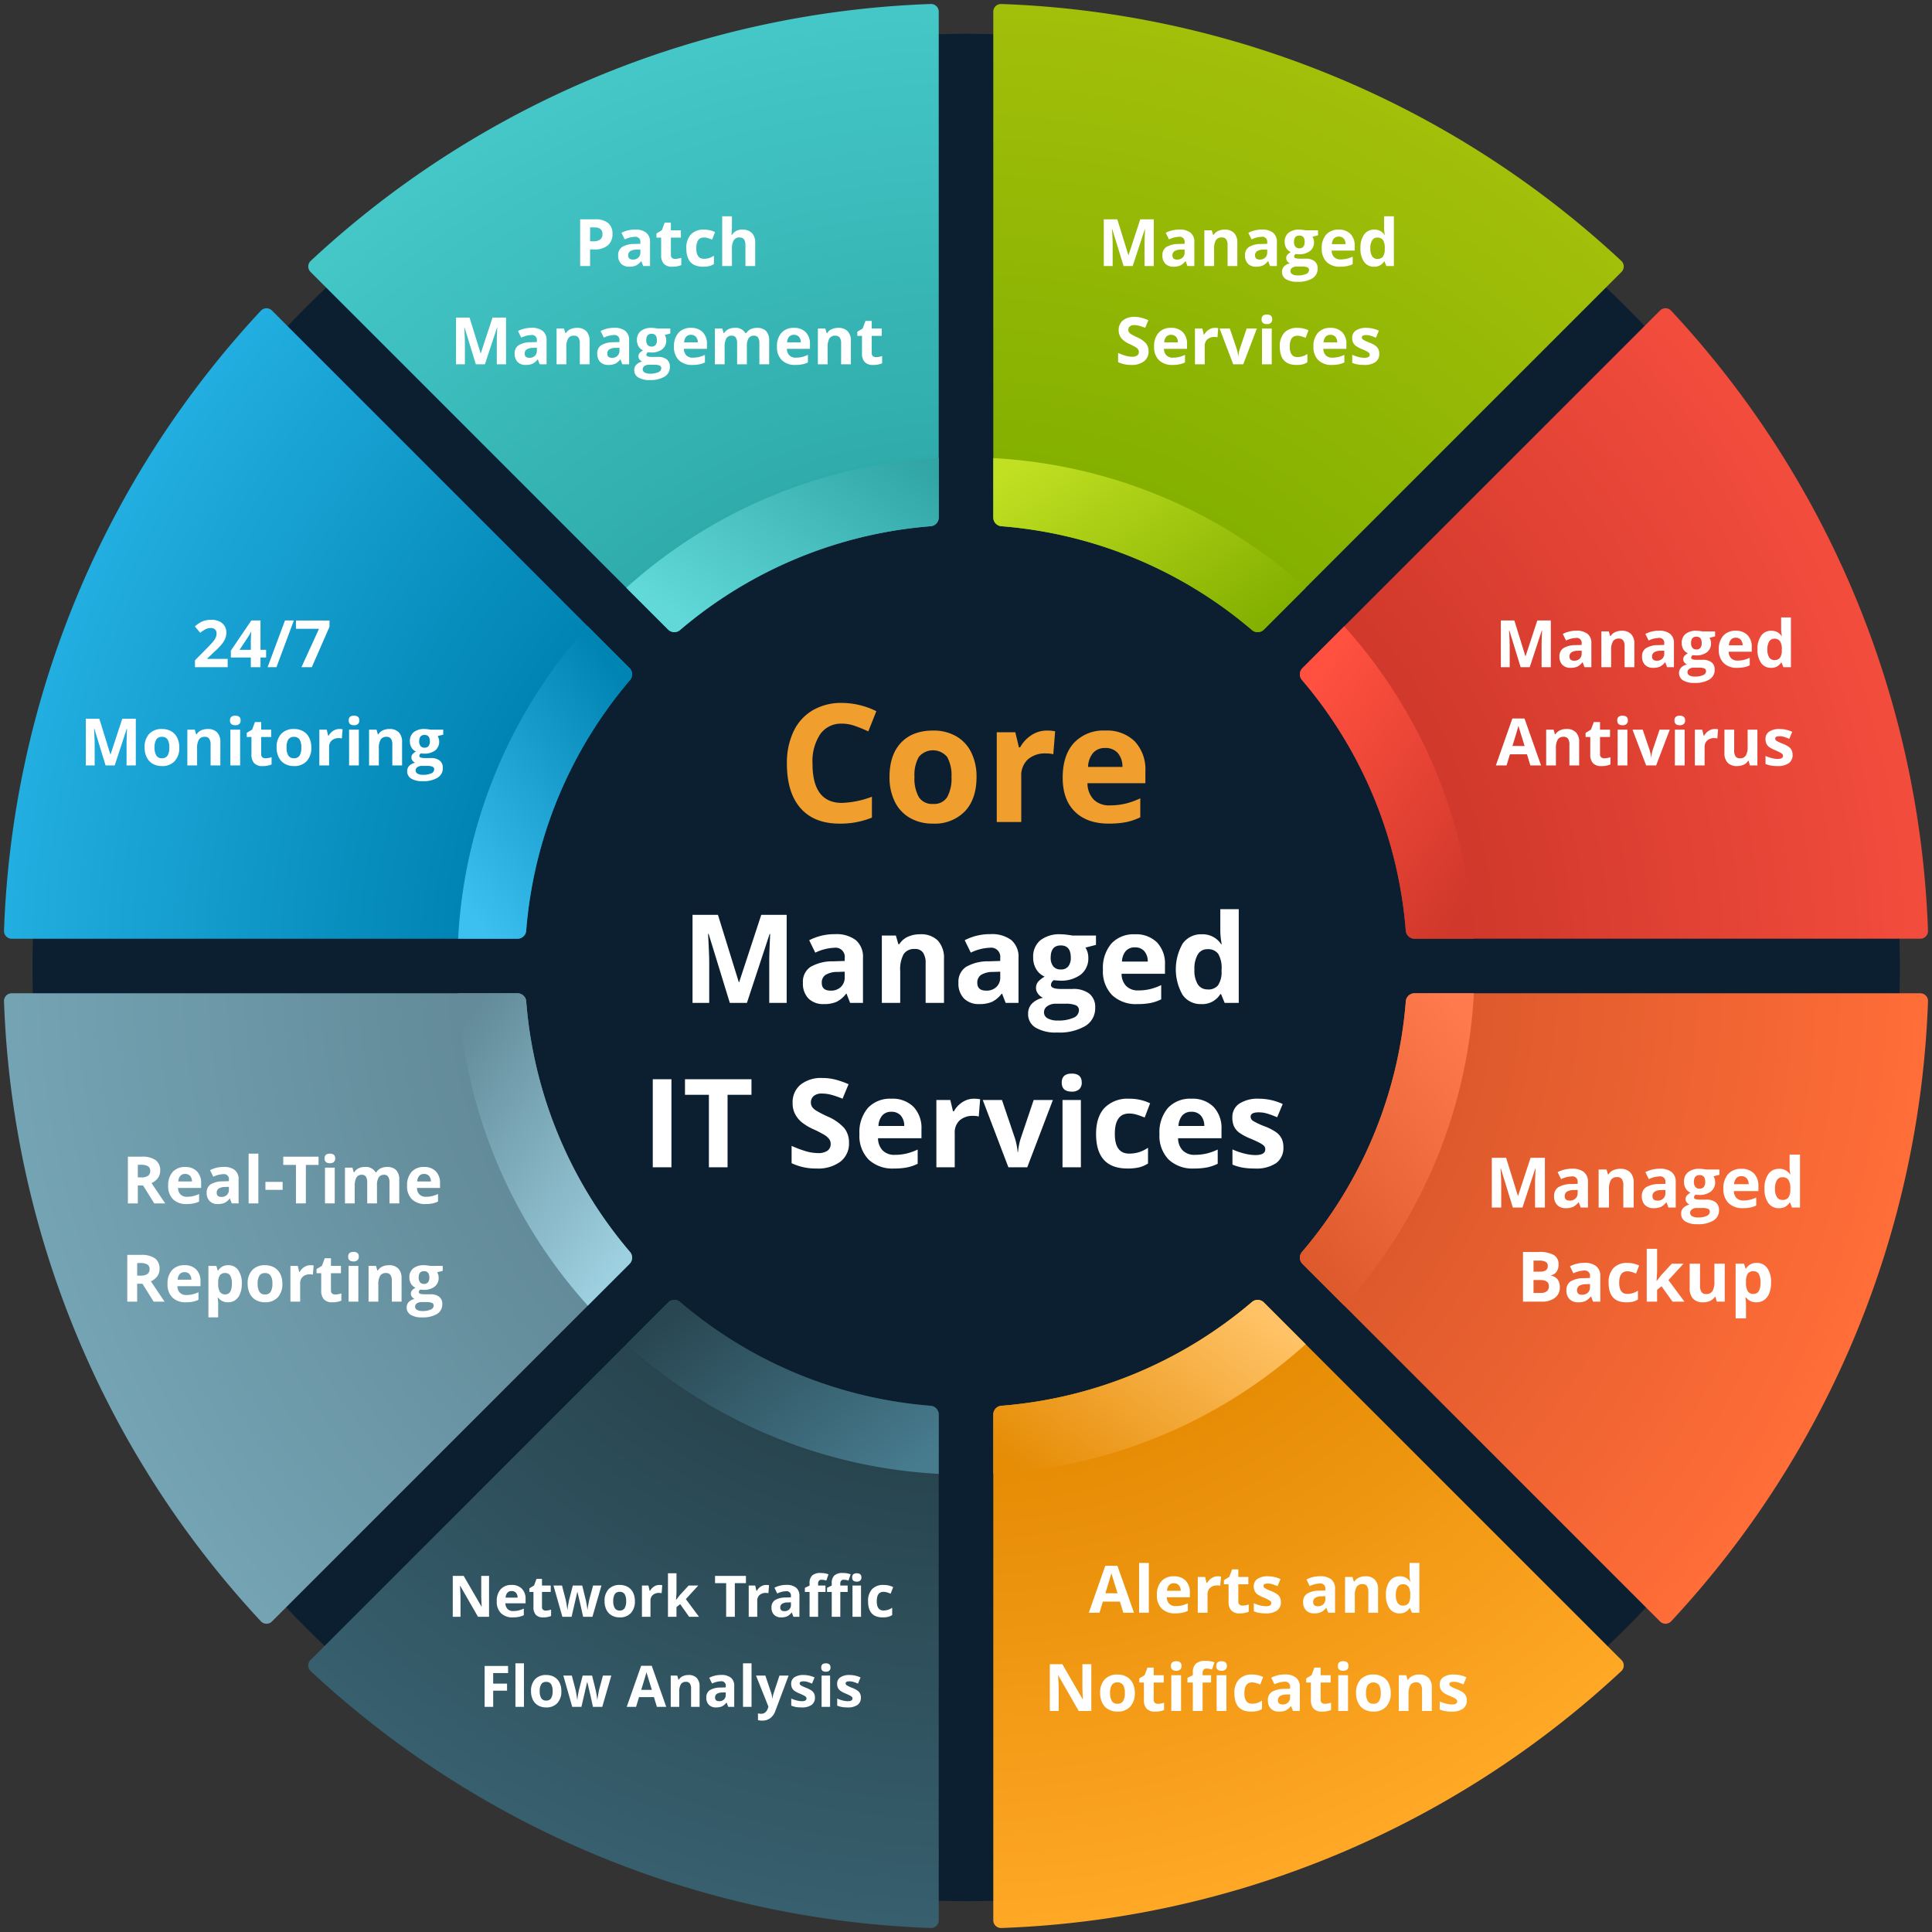 <svg xmlns="http://www.w3.org/2000/svg" xmlns:xlink="http://www.w3.org/1999/xlink" width="472" height="472" viewBox="0 0 472 472"><rect x="0" y="0" width="472" height="472" fill="#333333" stroke="none"/><defs><radialGradient id="a" cx="1.528" cy="-0.043" r="1.52" gradientUnits="objectBoundingBox"><stop offset="0.527" stop-color="#638b99"/><stop offset="1" stop-color="#74a3b3"/></radialGradient><linearGradient id="b" x1="0.121" y1="0.033" x2="0.81" y2="0.953" gradientUnits="objectBoundingBox"><stop offset="0" stop-color="#638b99"/><stop offset="1" stop-color="#9dd0e0"/></linearGradient><radialGradient id="c" cx="-0.529" cy="1.046" r="1.514" gradientUnits="objectBoundingBox"><stop offset="0.521" stop-color="#cf382a"/><stop offset="1" stop-color="#f24c3d"/></radialGradient><linearGradient id="d" x1="0.213" y1="0.08" x2="0.883" y2="0.971" gradientUnits="objectBoundingBox"><stop offset="0" stop-color="#ff5040"/><stop offset="1" stop-color="#cf382a"/></linearGradient><radialGradient id="e" cx="-0.044" cy="1.529" r="1.523" gradientUnits="objectBoundingBox"><stop offset="0.523" stop-color="#84b000"/><stop offset="1" stop-color="#a2bf0a"/></radialGradient><linearGradient id="f" x1="0.024" y1="0.098" x2="0.936" y2="0.835" gradientUnits="objectBoundingBox"><stop offset="0" stop-color="#c1e022"/><stop offset="1" stop-color="#84b000"/></linearGradient><radialGradient id="g" cx="1.047" cy="1.529" r="1.521" gradientUnits="objectBoundingBox"><stop offset="0.526" stop-color="#2fabab"/><stop offset="1" stop-color="#45c7c7"/></radialGradient><linearGradient id="h" x1="0.072" y1="0.801" x2="0.992" y2="0.098" gradientUnits="objectBoundingBox"><stop offset="0" stop-color="#61d9d9"/><stop offset="1" stop-color="#32a6a6"/></linearGradient><radialGradient id="i" cx="1.055" cy="-0.529" r="1.529" gradientUnits="objectBoundingBox"><stop offset="0.526" stop-color="#28454f"/><stop offset="1" stop-color="#375f6e"/></radialGradient><linearGradient id="j" x1="0.066" y1="0.211" x2="0.992" y2="0.89" gradientUnits="objectBoundingBox"><stop offset="0" stop-color="#294752"/><stop offset="1" stop-color="#477c8f"/></linearGradient><radialGradient id="k" cx="1.525" cy="1.042" r="1.525" gradientUnits="objectBoundingBox"><stop offset="0.526" stop-color="#0084b3"/><stop offset="1" stop-color="#22aee0"/></radialGradient><linearGradient id="l" x1="0.788" y1="0.06" x2="0.138" y2="0.972" gradientUnits="objectBoundingBox"><stop offset="0" stop-color="#0084b3"/><stop offset="1" stop-color="#3cc0f0"/></linearGradient><radialGradient id="m" cx="-0.531" cy="-0.042" r="1.526" gradientUnits="objectBoundingBox"><stop offset="0.531" stop-color="#de5a2c"/><stop offset="1" stop-color="#ff6d38"/></radialGradient><linearGradient id="n" x1="0.859" y1="0.016" x2="0.199" y2="0.965" gradientUnits="objectBoundingBox"><stop offset="0" stop-color="#ff7b4d"/><stop offset="1" stop-color="#de5a2c"/></linearGradient><radialGradient id="o" cx="-0.049" cy="-0.529" r="1.527" gradientUnits="objectBoundingBox"><stop offset="0.531" stop-color="#e68c05"/><stop offset="1" stop-color="#ffa826"/></radialGradient><linearGradient id="p" x1="0.018" y1="0.889" x2="0.942" y2="0.202" gradientUnits="objectBoundingBox"><stop offset="0" stop-color="#e68c05"/><stop offset="1" stop-color="#ffc266"/></linearGradient></defs><g transform="translate(-333 -1312)"><g transform="translate(331.901 1312)"><circle cx="228.111" cy="228.111" r="228.111" transform="translate(9.032 8.253)" fill="#0c1f31"/><path d="M312.732,236.213H189.151a1.885,1.885,0,0,0-1.9,1.956A234.277,234.277,0,0,0,250,389.634a1.879,1.879,0,0,0,2.721.044L340.108,302.3a2.142,2.142,0,0,0,.1-2.866,107.331,107.331,0,0,1-25.382-61.26,2.135,2.135,0,0,0-2.095-1.958Z" transform="translate(-185.173 6.45)" fill="url(#a)"/><path d="M246.953,299.43a107.331,107.331,0,0,1-25.382-61.26,2.135,2.135,0,0,0-2.095-1.956H204.94a123.739,123.739,0,0,0,31.677,76.309l10.235-10.228a2.142,2.142,0,0,0,.1-2.865Z" transform="translate(-91.918 6.45)" fill="url(#b)"/><path d="M265.707,363.553H389.288a1.876,1.876,0,0,0,1.894-1.956,234.237,234.237,0,0,0-62.741-151.464,1.882,1.882,0,0,0-2.728-.044l-87.382,87.384a2.142,2.142,0,0,0-.1,2.866,107.326,107.326,0,0,1,25.375,61.26,2.145,2.145,0,0,0,2.1,1.954Z" transform="translate(80.937 -134.221)" fill="url(#c)"/><path d="M238.231,235.021a107.327,107.327,0,0,1,25.374,61.26,2.145,2.145,0,0,0,2.1,1.956h14.532a123.8,123.8,0,0,0-31.671-76.323l-10.235,10.235a2.142,2.142,0,0,0-.1,2.872Z" transform="translate(80.937 -68.902)" fill="url(#d)"/><path d="M291.864,350.534l87.386-87.388a1.88,1.88,0,0,0-.044-2.721,234.3,234.3,0,0,0-151.464-62.747,1.885,1.885,0,0,0-1.956,1.9V323.159a2.141,2.141,0,0,0,1.956,2.1A107.264,107.264,0,0,1,289,350.634,2.142,2.142,0,0,0,291.864,350.534Z" transform="translate(17.978 -196.701)" fill="url(#e)"/><path d="M227.743,232A107.264,107.264,0,0,1,289,257.378a2.142,2.142,0,0,0,2.866-.1L302.1,247.034a123.732,123.732,0,0,0-76.312-31.671v14.532A2.141,2.141,0,0,0,227.743,232Z" transform="translate(17.978 -103.441)" fill="url(#f)"/><path d="M353.131,323.159V199.577a1.887,1.887,0,0,0-1.963-1.9A234.273,234.273,0,0,0,199.71,260.424a1.875,1.875,0,0,0-.044,2.721l87.381,87.387a2.142,2.142,0,0,0,2.866.1,107.282,107.282,0,0,1,61.26-25.374,2.146,2.146,0,0,0,1.958-2.1Z" transform="translate(-122.693 -196.701)" fill="url(#g)"/><path d="M224.595,257.378A107.282,107.282,0,0,1,285.854,232a2.146,2.146,0,0,0,1.956-2.1V215.371a123.764,123.764,0,0,0-76.323,31.671l10.241,10.235a2.142,2.142,0,0,0,2.866.1Z" transform="translate(-57.374 -103.441)" fill="url(#h)"/><path d="M287.048,248.758l-87.381,87.388a1.875,1.875,0,0,0,.044,2.722,234.272,234.272,0,0,0,151.458,62.747,1.886,1.886,0,0,0,1.963-1.9V276.134a2.146,2.146,0,0,0-1.956-2.1,107.28,107.28,0,0,1-61.26-25.374A2.142,2.142,0,0,0,287.048,248.758Z" transform="translate(-122.693 69.409)" fill="url(#i)"/><path d="M285.855,274.032a107.281,107.281,0,0,1-61.26-25.374,2.142,2.142,0,0,0-2.866.1l-10.235,10.235a123.766,123.766,0,0,0,76.323,31.671V276.133a2.146,2.146,0,0,0-1.962-2.1Z" transform="translate(-57.374 69.409)" fill="url(#j)"/><path d="M340.108,297.473l-87.388-87.381a1.887,1.887,0,0,0-2.729.044A234.3,234.3,0,0,0,187.25,361.6a1.885,1.885,0,0,0,1.9,1.956H312.732a2.135,2.135,0,0,0,2.095-1.956,107.331,107.331,0,0,1,25.382-61.26,2.142,2.142,0,0,0-.1-2.867Z" transform="translate(-185.173 -134.218)" fill="url(#k)"/><path d="M221.57,296.281a107.331,107.331,0,0,1,25.382-61.26,2.142,2.142,0,0,0-.1-2.866L236.616,221.92a123.771,123.771,0,0,0-31.677,76.323h14.538a2.135,2.135,0,0,0,2.094-1.962Z" transform="translate(-91.918 -68.901)" fill="url(#l)"/><path d="M263.61,238.169a107.29,107.29,0,0,1-25.374,61.255,2.15,2.15,0,0,0,.1,2.872l87.381,87.381a1.887,1.887,0,0,0,2.728-.044,234.25,234.25,0,0,0,62.741-151.465,1.876,1.876,0,0,0-1.894-1.956H265.707A2.146,2.146,0,0,0,263.61,238.169Z" transform="translate(80.937 6.45)" fill="url(#m)"/><path d="M263.61,238.169a107.29,107.29,0,0,1-25.374,61.255,2.15,2.15,0,0,0,.1,2.872l10.231,10.227a123.768,123.768,0,0,0,31.671-76.312H265.707a2.146,2.146,0,0,0-2.1,1.958Z" transform="translate(80.937 6.45)" fill="url(#n)"/><path d="M225.787,276.134V399.714a1.885,1.885,0,0,0,1.956,1.9,234.293,234.293,0,0,0,151.464-62.747,1.879,1.879,0,0,0,.044-2.721l-87.387-87.388a2.142,2.142,0,0,0-2.866-.1,107.262,107.262,0,0,1-61.255,25.374,2.146,2.146,0,0,0-1.956,2.1Z" transform="translate(17.978 69.409)" fill="url(#o)"/><path d="M289,248.657a107.263,107.263,0,0,1-61.255,25.374,2.146,2.146,0,0,0-1.956,2.1v14.532A123.733,123.733,0,0,0,302.1,258.993l-10.235-10.235a2.142,2.142,0,0,0-2.866-.1Z" transform="translate(17.978 69.409)" fill="url(#p)"/><path d="M205.985,176.066a6.2,6.2,0,0,0-5.323,2.58,12,12,0,0,0-1.878,7.187q0,9.592,7.2,9.592a22.755,22.755,0,0,0,7.316-1.506v5.1a20.318,20.318,0,0,1-7.885,1.471q-6.256,0-9.572-3.8t-3.314-10.9a17.792,17.792,0,0,1,1.628-7.833,11.766,11.766,0,0,1,4.678-5.159,13.838,13.838,0,0,1,7.151-1.8,19.3,19.3,0,0,1,8.395,2.021l-1.967,4.943a32.464,32.464,0,0,0-3.237-1.334,9.655,9.655,0,0,0-3.191-.569Zm17.709,13.024a9.2,9.2,0,0,0,1.069,4.921,3.823,3.823,0,0,0,3.482,1.667,3.762,3.762,0,0,0,3.443-1.657,9.339,9.339,0,0,0,1.049-4.933,9.058,9.058,0,0,0-1.059-4.884,4.5,4.5,0,0,0-6.924-.01,9.05,9.05,0,0,0-1.059,4.9Zm15.164,0q0,5.355-2.824,8.375a10.244,10.244,0,0,1-7.865,3.021A11,11,0,0,1,222.6,199.1a9.2,9.2,0,0,1-3.707-3.972,13.346,13.346,0,0,1-1.294-6.042q0-5.375,2.8-8.355t7.877-2.982a11.065,11.065,0,0,1,5.571,1.373,9.164,9.164,0,0,1,3.707,3.943,13.223,13.223,0,0,1,1.3,6.022Zm17.182-11.337a9.648,9.648,0,0,1,2.021.177l-.451,5.61a6.855,6.855,0,0,0-1.765-.2,6.344,6.344,0,0,0-4.462,1.471,5.323,5.323,0,0,0-1.6,4.117v11.166H243.8V178.165h4.531l.883,3.688h.294a8.243,8.243,0,0,1,2.756-2.972,6.8,6.8,0,0,1,3.773-1.128Zm14.28,4.256a3.794,3.794,0,0,0-2.982,1.205,5.582,5.582,0,0,0-1.235,3.423H274.5a4.987,4.987,0,0,0-1.157-3.423,3.917,3.917,0,0,0-3.023-1.205Zm.844,18.478q-5.3,0-8.277-2.922t-2.982-8.277q0-5.511,2.756-8.522a9.813,9.813,0,0,1,7.62-3.013,9.659,9.659,0,0,1,7.238,2.648,10.018,10.018,0,0,1,2.589,7.316v2.9H265.963a5.758,5.758,0,0,0,1.506,3.982,5.314,5.314,0,0,0,3.962,1.432,16.449,16.449,0,0,0,3.746-.412,18.746,18.746,0,0,0,3.688-1.315v4.629a14.048,14.048,0,0,1-3.354,1.167,21.149,21.149,0,0,1-4.349.383Z" transform="translate(0.815 0.728)" fill="#f09f2e"/><path d="M178.721,244.068,173.542,227.2h-.133q.279,5.149.279,6.87v10h-4.074V222.561h6.208l5.095,16.447h.088l5.4-16.447h6.208v21.507h-4.257v-10.18q0-.721.022-1.662t.2-5h-.13L182.9,244.068Zm29.392,0-.868-2.236h-.116a6.628,6.628,0,0,1-2.332,1.978,7.532,7.532,0,0,1-3.126.551,5.054,5.054,0,0,1-3.729-1.354,5.2,5.2,0,0,1-1.358-3.853,4.34,4.34,0,0,1,1.832-3.861,10.613,10.613,0,0,1,5.523-1.376l2.854-.088v-.721a2.236,2.236,0,0,0-2.56-2.5A11.664,11.664,0,0,0,199.6,231.8l-1.485-3.031a13.371,13.371,0,0,1,6.3-1.485,7.843,7.843,0,0,1,5.075,1.442,5.328,5.328,0,0,1,1.762,4.384v10.959Zm-1.324-7.62-1.736.059a5.559,5.559,0,0,0-2.912.7,2.217,2.217,0,0,0-.956,1.971q0,1.9,2.177,1.9a3.449,3.449,0,0,0,2.494-.9,3.152,3.152,0,0,0,.934-2.383Zm24.258,7.62h-4.487v-9.606a4.62,4.62,0,0,0-.633-2.67,2.3,2.3,0,0,0-2.016-.89,3.03,3.03,0,0,0-2.722,1.257,7.8,7.8,0,0,0-.839,4.171v7.738h-4.486V227.621h3.428l.6,2.1h.25a4.741,4.741,0,0,1,2.067-1.8,7.039,7.039,0,0,1,2.994-.611,5.751,5.751,0,0,1,4.354,1.552,6.226,6.226,0,0,1,1.485,4.479Zm15.064,0-.868-2.236h-.118a6.627,6.627,0,0,1-2.332,1.978,7.531,7.531,0,0,1-3.126.551,5.054,5.054,0,0,1-3.729-1.354,5.2,5.2,0,0,1-1.361-3.854,4.34,4.34,0,0,1,1.832-3.861,10.613,10.613,0,0,1,5.523-1.376l2.855-.091V233.1a2.236,2.236,0,0,0-2.56-2.5,11.664,11.664,0,0,0-4.634,1.192l-1.485-3.031a13.37,13.37,0,0,1,6.3-1.485,7.843,7.843,0,0,1,5.075,1.442,5.328,5.328,0,0,1,1.765,4.384v10.964Zm-1.323-7.62-1.736.059a5.559,5.559,0,0,0-2.912.7,2.217,2.217,0,0,0-.956,1.971q0,1.9,2.177,1.9a3.449,3.449,0,0,0,2.494-.9,3.152,3.152,0,0,0,.934-2.383Zm23.39-8.826V229.9l-2.574.662a4.487,4.487,0,0,1,.7,2.471,4.989,4.989,0,0,1-1.846,4.126,8,8,0,0,1-5.122,1.478l-.809-.044-.662-.073a1.492,1.492,0,0,0-.691,1.177q0,.971,2.471.971h2.795a6.376,6.376,0,0,1,4.127,1.162,4.154,4.154,0,0,1,1.42,3.414,5.061,5.061,0,0,1-2.41,4.472,12.526,12.526,0,0,1-6.906,1.589,9.562,9.562,0,0,1-5.259-1.2,3.807,3.807,0,0,1-1.817-3.361,3.515,3.515,0,0,1,.927-2.487,5.262,5.262,0,0,1,2.722-1.427,3,3,0,0,1-1.205-.963,2.368,2.368,0,0,1,.029-2.987,6.292,6.292,0,0,1,1.574-1.228,4.419,4.419,0,0,1-2.052-1.795,5.462,5.462,0,0,1-.757-2.912,5.137,5.137,0,0,1,1.75-4.164,7.57,7.57,0,0,1,5-1.471,12.812,12.812,0,0,1,1.64.126q.949.126,1.213.184Zm-12.7,18.771a1.626,1.626,0,0,0,.89,1.456,4.9,4.9,0,0,0,2.494.529,8.838,8.838,0,0,0,3.781-.662,2.018,2.018,0,0,0,1.368-1.808,1.28,1.28,0,0,0-.809-1.279,6.629,6.629,0,0,0-2.5-.354h-2.324a3.516,3.516,0,0,0-2.067.581,1.792,1.792,0,0,0-.832,1.536Zm1.633-13.387a3.348,3.348,0,0,0,.611,2.118,2.217,2.217,0,0,0,1.861.779,2.172,2.172,0,0,0,1.854-.779,3.439,3.439,0,0,0,.588-2.118q0-2.972-2.442-2.972Q257.114,230.034,257.114,233.005Zm20.58-2.5a2.846,2.846,0,0,0-2.236.9,4.187,4.187,0,0,0-.927,2.567h6.3a3.74,3.74,0,0,0-.868-2.567,2.938,2.938,0,0,0-2.266-.9Zm.633,13.859a8.489,8.489,0,0,1-6.208-2.192,8.3,8.3,0,0,1-2.236-6.208,9.128,9.128,0,0,1,2.067-6.392,7.359,7.359,0,0,1,5.715-2.259,7.244,7.244,0,0,1,5.428,1.986,7.513,7.513,0,0,1,1.942,5.487v2.177H274.428a4.318,4.318,0,0,0,1.133,2.987,3.986,3.986,0,0,0,2.972,1.074,12.336,12.336,0,0,0,2.812-.309,14.058,14.058,0,0,0,2.766-.985V243.2a10.535,10.535,0,0,1-2.511.876,15.861,15.861,0,0,1-3.27.286Zm15.566,0a5.342,5.342,0,0,1-4.553-2.251,12.611,12.611,0,0,1,.029-12.541,5.471,5.471,0,0,1,4.642-2.259,5.366,5.366,0,0,1,4.737,2.41h.147a18.34,18.34,0,0,1-.338-3.281v-5.264h4.5v22.89h-3.443l-.868-2.133h-.191a5.135,5.135,0,0,1-4.66,2.427Zm1.574-3.575a3.041,3.041,0,0,0,2.523-1,5.818,5.818,0,0,0,.876-3.4V235.9a6.729,6.729,0,0,0-.816-3.8,3.033,3.033,0,0,0-2.655-1.148,2.634,2.634,0,0,0-2.332,1.272,6.79,6.79,0,0,0-.832,3.7,6.434,6.434,0,0,0,.839,3.64,2.739,2.739,0,0,0,2.4,1.214ZM159.9,284.238V262.731h4.56v21.507Zm18.27,0h-4.56V266.526h-5.84v-3.8h16.241v3.8h-5.841Zm29.672-5.972a5.559,5.559,0,0,1-2.1,4.589,9.107,9.107,0,0,1-5.833,1.677,13.7,13.7,0,0,1-6.091-1.3V279a25.093,25.093,0,0,0,3.685,1.368,10.905,10.905,0,0,0,2.759.4,3.922,3.922,0,0,0,2.3-.573,1.962,1.962,0,0,0,.8-1.707,1.884,1.884,0,0,0-.358-1.129,3.95,3.95,0,0,0-1.037-.949,26.683,26.683,0,0,0-2.788-1.456,13.214,13.214,0,0,1-2.957-1.78,6.681,6.681,0,0,1-1.574-1.986,5.666,5.666,0,0,1-.582-2.648A5.558,5.558,0,0,1,196,264.053a8.034,8.034,0,0,1,5.348-1.633,12.628,12.628,0,0,1,3.2.4,21.992,21.992,0,0,1,3.185,1.118l-1.471,3.545a21.517,21.517,0,0,0-2.846-.985,9.166,9.166,0,0,0-2.209-.279,2.931,2.931,0,0,0-1.986.6,1.989,1.989,0,0,0-.691,1.574,1.948,1.948,0,0,0,.279,1.052,3.073,3.073,0,0,0,.89.868,27.511,27.511,0,0,0,2.89,1.506,11.5,11.5,0,0,1,4.135,2.891A5.642,5.642,0,0,1,207.84,278.266Zm10.357-7.591a2.846,2.846,0,0,0-2.236.9,4.187,4.187,0,0,0-.927,2.567h6.3a3.74,3.74,0,0,0-.868-2.567,2.938,2.938,0,0,0-2.266-.9Zm.633,13.859a8.489,8.489,0,0,1-6.208-2.193,8.3,8.3,0,0,1-2.236-6.208,9.128,9.128,0,0,1,2.066-6.391,7.359,7.359,0,0,1,5.715-2.259,7.243,7.243,0,0,1,5.432,1.986,7.513,7.513,0,0,1,1.942,5.487v2.177H214.931a4.318,4.318,0,0,0,1.135,2.988,3.986,3.986,0,0,0,2.972,1.074,12.341,12.341,0,0,0,2.812-.309,14.058,14.058,0,0,0,2.766-.985v3.472a10.531,10.531,0,0,1-2.511.876,15.857,15.857,0,0,1-3.276.285Zm19.531-17.051a7.233,7.233,0,0,1,1.515.133l-.338,4.207a5.139,5.139,0,0,0-1.324-.147,4.758,4.758,0,0,0-3.347,1.1,3.988,3.988,0,0,0-1.2,3.089v8.369h-4.482V267.791h3.4l.662,2.766h.221a6.182,6.182,0,0,1,2.067-2.228,5.1,5.1,0,0,1,2.827-.847Zm8.419,16.756-6.267-16.447h4.693l3.177,9.371a16.72,16.72,0,0,1,.662,3.368h.088a14.646,14.646,0,0,1,.662-3.368l3.162-9.371h4.693l-6.267,16.447Zm13.034-20.7q0-2.192,2.442-2.192t2.442,2.192a2.137,2.137,0,0,1-.611,1.626,2.566,2.566,0,0,1-1.832.582Q259.813,265.747,259.813,263.54Zm4.678,20.7H260V267.791h4.487Zm11.386.294q-7.678,0-7.678-8.43,0-4.193,2.089-6.406a7.833,7.833,0,0,1,5.987-2.209A11.414,11.414,0,0,1,281.4,268.6l-1.324,3.472q-1.059-.427-1.971-.7a6.351,6.351,0,0,0-1.824-.272q-3.5,0-3.5,4.972,0,4.82,3.5,4.82a7.984,7.984,0,0,0,2.4-.345,8.659,8.659,0,0,0,2.209-1.082v3.839a7.229,7.229,0,0,1-2.2.956A12.37,12.37,0,0,1,275.877,284.532ZM291.5,270.674a2.846,2.846,0,0,0-2.236.9,4.187,4.187,0,0,0-.927,2.567h6.3a3.74,3.74,0,0,0-.868-2.567,2.938,2.938,0,0,0-2.266-.9Zm.633,13.859a8.489,8.489,0,0,1-6.208-2.192,8.3,8.3,0,0,1-2.236-6.208,9.128,9.128,0,0,1,2.067-6.392,7.359,7.359,0,0,1,5.715-2.259,7.244,7.244,0,0,1,5.428,1.986,7.513,7.513,0,0,1,1.942,5.487v2.177H288.235a4.319,4.319,0,0,0,1.133,2.987,3.986,3.986,0,0,0,2.972,1.074,12.335,12.335,0,0,0,2.812-.309,14.057,14.057,0,0,0,2.766-.985v3.472a10.542,10.542,0,0,1-2.511.876A15.865,15.865,0,0,1,292.133,284.532Zm21.83-5.178a4.528,4.528,0,0,1-1.757,3.854,8.686,8.686,0,0,1-5.259,1.324,16.517,16.517,0,0,1-3.06-.243,11.574,11.574,0,0,1-2.368-.713v-3.708a15.641,15.641,0,0,0,2.817.985,11.408,11.408,0,0,0,2.759.4q2.442,0,2.442-1.412a1.179,1.179,0,0,0-.323-.861,4.691,4.691,0,0,0-1.118-.75q-.794-.419-2.118-.978a13.31,13.31,0,0,1-2.788-1.471,4.14,4.14,0,0,1-1.295-1.552,5.122,5.122,0,0,1-.4-2.155,3.907,3.907,0,0,1,1.7-3.39,8.276,8.276,0,0,1,4.82-1.2,13.675,13.675,0,0,1,5.782,1.294l-1.354,3.237q-1.235-.529-2.31-.868a7.253,7.253,0,0,0-2.192-.339q-1.986,0-1.986,1.074a1.262,1.262,0,0,0,.64,1.044,17.4,17.4,0,0,0,2.8,1.306,13.018,13.018,0,0,1,2.825,1.456,4.307,4.307,0,0,1,1.324,1.56,4.792,4.792,0,0,1,.42,2.1Z" transform="translate(0.676 0.941)" fill="#fff"/><path d="M1.1,0h472V472H1.1Z" fill="none"/></g><path d="M-30.5,0l-2.75-8.961h-.07q.148,2.734.148,3.648V0h-2.164V-11.422h3.3l2.7,8.734h.047l2.867-8.734h3.3V0h-2.258V-5.406q0-.383.012-.883t.105-2.656h-.07L-28.281,0Zm15.609,0-.461-1.187h-.062A3.519,3.519,0,0,1-16.652-.137a4,4,0,0,1-1.66.293,2.685,2.685,0,0,1-1.98-.719,2.76,2.76,0,0,1-.723-2.047,2.3,2.3,0,0,1,.973-2.051,5.636,5.636,0,0,1,2.934-.73l1.516-.047V-5.82a1.188,1.188,0,0,0-1.359-1.328,6.2,6.2,0,0,0-2.461.633L-20.2-8.125a7.1,7.1,0,0,1,3.344-.789,4.165,4.165,0,0,1,2.7.766,2.83,2.83,0,0,1,.938,2.328V0Zm-.7-4.047-.922.031a2.952,2.952,0,0,0-1.547.375,1.178,1.178,0,0,0-.508,1.047q0,1.008,1.156,1.008a1.831,1.831,0,0,0,1.324-.477,1.674,1.674,0,0,0,.5-1.266ZM-2.711,0H-5.094V-5.1A2.45,2.45,0,0,0-5.43-6.52,1.222,1.222,0,0,0-6.5-6.992a1.609,1.609,0,0,0-1.445.668,4.143,4.143,0,0,0-.445,2.215V0h-2.383V-8.734h1.82l.32,1.117H-8.5a2.518,2.518,0,0,1,1.1-.957A3.738,3.738,0,0,1-5.812-8.9,3.055,3.055,0,0,1-3.5-8.074,3.308,3.308,0,0,1-2.711-5.7Zm8,0L4.828-1.187H4.766A3.519,3.519,0,0,1,3.527-.137a4,4,0,0,1-1.66.293A2.685,2.685,0,0,1-.113-.562,2.76,2.76,0,0,1-.836-2.609,2.3,2.3,0,0,1,.137-4.66a5.636,5.636,0,0,1,2.934-.73l1.516-.047V-5.82A1.188,1.188,0,0,0,3.227-7.148a6.2,6.2,0,0,0-2.461.633L-.023-8.125A7.1,7.1,0,0,1,3.32-8.914a4.165,4.165,0,0,1,2.7.766A2.83,2.83,0,0,1,6.953-5.82V0Zm-.7-4.047-.922.031a2.952,2.952,0,0,0-1.547.375,1.178,1.178,0,0,0-.508,1.047q0,1.008,1.156,1.008A1.831,1.831,0,0,0,4.09-2.062a1.674,1.674,0,0,0,.5-1.266ZM17.008-8.734v1.211l-1.367.352a2.383,2.383,0,0,1,.375,1.313,2.65,2.65,0,0,1-.98,2.191,4.247,4.247,0,0,1-2.723.785l-.43-.023-.352-.039a.792.792,0,0,0-.367.625q0,.516,1.313.516h1.484a3.386,3.386,0,0,1,2.191.617A2.206,2.206,0,0,1,16.906.625,2.688,2.688,0,0,1,15.629,3a6.652,6.652,0,0,1-3.668.844,5.078,5.078,0,0,1-2.793-.637A2.022,2.022,0,0,1,8.2,1.422,1.869,1.869,0,0,1,8.7.1a2.8,2.8,0,0,1,1.445-.758A1.6,1.6,0,0,1,9.5-1.168a1.216,1.216,0,0,1-.273-.754,1.222,1.222,0,0,1,.289-.832,3.342,3.342,0,0,1,.836-.652,2.344,2.344,0,0,1-1.09-.953,2.9,2.9,0,0,1-.4-1.547,2.728,2.728,0,0,1,.93-2.211A4.02,4.02,0,0,1,12.445-8.9a6.8,6.8,0,0,1,.871.066q.5.066.645.1ZM10.266,1.234a.864.864,0,0,0,.473.773,2.6,2.6,0,0,0,1.324.281,4.691,4.691,0,0,0,2.008-.352A1.071,1.071,0,0,0,14.8.977a.68.68,0,0,0-.43-.68A3.519,3.519,0,0,0,13.039.109H11.8a1.869,1.869,0,0,0-1.1.309A.952.952,0,0,0,10.266,1.234Zm.867-7.109a1.778,1.778,0,0,0,.324,1.125,1.178,1.178,0,0,0,.988.414,1.153,1.153,0,0,0,.984-.414,1.826,1.826,0,0,0,.313-1.125q0-1.578-1.3-1.578Q11.133-7.453,11.133-5.875ZM22.063-7.2a1.511,1.511,0,0,0-1.187.48,2.224,2.224,0,0,0-.492,1.363h3.344a1.986,1.986,0,0,0-.461-1.363A1.561,1.561,0,0,0,22.063-7.2ZM22.4.156a4.508,4.508,0,0,1-3.3-1.164,4.408,4.408,0,0,1-1.187-3.3,4.848,4.848,0,0,1,1.1-3.395,3.908,3.908,0,0,1,3.035-1.2A3.847,3.847,0,0,1,24.93-7.844,3.99,3.99,0,0,1,25.961-4.93v1.156H20.328a2.294,2.294,0,0,0,.6,1.586,2.117,2.117,0,0,0,1.578.57A6.551,6.551,0,0,0,24-1.781,7.466,7.466,0,0,0,25.469-2.3V-.461A5.6,5.6,0,0,1,24.133,0,8.423,8.423,0,0,1,22.4.156Zm8.266,0a2.837,2.837,0,0,1-2.418-1.2,5.5,5.5,0,0,1-.879-3.312A5.5,5.5,0,0,1,28.262-7.7a2.905,2.905,0,0,1,2.465-1.2,2.849,2.849,0,0,1,2.516,1.281h.078a9.741,9.741,0,0,1-.18-1.742v-2.8h2.391V0H33.7l-.461-1.133h-.1A2.727,2.727,0,0,1,30.664.156Zm.836-1.9a1.615,1.615,0,0,0,1.34-.531,3.09,3.09,0,0,0,.465-1.8v-.258a3.571,3.571,0,0,0-.434-2.016,1.61,1.61,0,0,0-1.41-.609,1.4,1.4,0,0,0-1.238.676,3.605,3.605,0,0,0-.441,1.965,3.417,3.417,0,0,0,.445,1.934A1.455,1.455,0,0,0,31.5-1.742Zm-55.895,22.57a2.953,2.953,0,0,1-1.113,2.438,4.836,4.836,0,0,1-3.1.891,7.275,7.275,0,0,1-3.234-.687v-2.25a13.329,13.329,0,0,0,1.957.727,5.791,5.791,0,0,0,1.465.211,2.083,2.083,0,0,0,1.223-.3,1.042,1.042,0,0,0,.426-.906,1,1,0,0,0-.187-.6,2.1,2.1,0,0,0-.551-.5,14.165,14.165,0,0,0-1.48-.773,7.017,7.017,0,0,1-1.57-.945,3.549,3.549,0,0,1-.836-1.055,3.01,3.01,0,0,1-.312-1.406,2.952,2.952,0,0,1,1.027-2.383,4.269,4.269,0,0,1,2.84-.867,6.706,6.706,0,0,1,1.7.211,11.68,11.68,0,0,1,1.691.594L-25.23,15.1a11.43,11.43,0,0,0-1.512-.523,4.866,4.866,0,0,0-1.176-.148,1.557,1.557,0,0,0-1.055.32,1.057,1.057,0,0,0-.367.836,1.035,1.035,0,0,0,.148.559,1.632,1.632,0,0,0,.473.461,14.614,14.614,0,0,0,1.535.8,6.108,6.108,0,0,1,2.2,1.535A3,3,0,0,1-24.395,20.828Zm5.5-4.031a1.511,1.511,0,0,0-1.187.48,2.224,2.224,0,0,0-.492,1.363h3.344a1.986,1.986,0,0,0-.461-1.363A1.561,1.561,0,0,0-18.895,16.8Zm.336,7.359a4.508,4.508,0,0,1-3.3-1.164,4.408,4.408,0,0,1-1.187-3.3,4.848,4.848,0,0,1,1.1-3.395,3.908,3.908,0,0,1,3.035-1.2,3.847,3.847,0,0,1,2.883,1.055A3.99,3.99,0,0,1-15,19.07v1.156h-5.633a2.294,2.294,0,0,0,.6,1.586,2.117,2.117,0,0,0,1.578.57,6.551,6.551,0,0,0,1.492-.164,7.466,7.466,0,0,0,1.469-.523v1.844A5.6,5.6,0,0,1-16.824,24,8.423,8.423,0,0,1-18.559,24.156ZM-8.184,15.1a3.843,3.843,0,0,1,.8.07l-.18,2.234a2.73,2.73,0,0,0-.7-.078,2.527,2.527,0,0,0-1.777.586,2.118,2.118,0,0,0-.637,1.641V24h-2.383V15.266h1.8l.352,1.469h.117a3.283,3.283,0,0,1,1.1-1.184A2.707,2.707,0,0,1-8.184,15.1ZM-3.715,24l-3.328-8.734h2.492l1.688,4.977a8.88,8.88,0,0,1,.352,1.789h.047a7.78,7.78,0,0,1,.352-1.789l1.68-4.977H2.059L-1.27,24ZM3.207,13.008q0-1.164,1.3-1.164t1.3,1.164a1.135,1.135,0,0,1-.324.863,1.363,1.363,0,0,1-.973.309Q3.207,14.18,3.207,13.008ZM5.691,24H3.309V15.266H5.691Zm6.047.156q-4.078,0-4.078-4.477a4.775,4.775,0,0,1,1.109-3.4,4.162,4.162,0,0,1,3.18-1.176,6.062,6.062,0,0,1,2.719.594l-.7,1.844q-.562-.227-1.047-.371a3.373,3.373,0,0,0-.969-.145q-1.859,0-1.859,2.641,0,2.563,1.859,2.563a4.239,4.239,0,0,0,1.273-.184,4.6,4.6,0,0,0,1.172-.574v2.039a3.84,3.84,0,0,1-1.168.508A6.568,6.568,0,0,1,11.738,24.156Zm8.3-7.359a1.511,1.511,0,0,0-1.187.48,2.224,2.224,0,0,0-.492,1.363H21.7a1.986,1.986,0,0,0-.461-1.363A1.561,1.561,0,0,0,20.035,16.8Zm.336,7.359a4.508,4.508,0,0,1-3.3-1.164,4.408,4.408,0,0,1-1.187-3.3,4.848,4.848,0,0,1,1.1-3.395,3.908,3.908,0,0,1,3.035-1.2A3.847,3.847,0,0,1,22.9,16.156a3.99,3.99,0,0,1,1.031,2.914v1.156H18.3a2.294,2.294,0,0,0,.6,1.586,2.117,2.117,0,0,0,1.578.57,6.551,6.551,0,0,0,1.492-.164,7.466,7.466,0,0,0,1.469-.523v1.844A5.6,5.6,0,0,1,22.105,24,8.423,8.423,0,0,1,20.371,24.156Zm11.594-2.75a2.4,2.4,0,0,1-.934,2.047,4.613,4.613,0,0,1-2.793.7,8.772,8.772,0,0,1-1.625-.129,6.147,6.147,0,0,1-1.258-.379V21.68a8.306,8.306,0,0,0,1.5.523,6.058,6.058,0,0,0,1.465.211q1.3,0,1.3-.75a.626.626,0,0,0-.172-.457,2.492,2.492,0,0,0-.594-.4q-.422-.223-1.125-.52a7.067,7.067,0,0,1-1.48-.781,2.2,2.2,0,0,1-.687-.824,2.721,2.721,0,0,1-.215-1.145,2.075,2.075,0,0,1,.9-1.8A4.4,4.4,0,0,1,28.8,15.1a7.262,7.262,0,0,1,3.07.688l-.719,1.719q-.656-.281-1.227-.461a3.852,3.852,0,0,0-1.164-.18q-1.055,0-1.055.57a.67.67,0,0,0,.34.555,9.242,9.242,0,0,0,1.488.7,6.914,6.914,0,0,1,1.5.773,2.288,2.288,0,0,1,.7.828A2.545,2.545,0,0,1,31.965,21.406Z" transform="translate(638 1377)" fill="#fff"/><path d="M-18.84-6.047h.8a2.654,2.654,0,0,0,1.672-.441,1.545,1.545,0,0,0,.555-1.285,1.584,1.584,0,0,0-.465-1.258,2.178,2.178,0,0,0-1.457-.406h-1.1Zm5.469-1.812a3.491,3.491,0,0,1-1.152,2.82,4.928,4.928,0,0,1-3.277.977H-18.84V0h-2.422V-11.422h3.648a4.853,4.853,0,0,1,3.16.895A3.262,3.262,0,0,1-13.371-7.859ZM-5.855,0l-.461-1.187h-.062A3.519,3.519,0,0,1-7.617-.137a4,4,0,0,1-1.66.293,2.685,2.685,0,0,1-1.98-.719,2.76,2.76,0,0,1-.723-2.047,2.3,2.3,0,0,1,.973-2.051,5.636,5.636,0,0,1,2.934-.73l1.516-.047V-5.82A1.188,1.188,0,0,0-7.918-7.148a6.2,6.2,0,0,0-2.461.633l-.789-1.609a7.1,7.1,0,0,1,3.344-.789,4.165,4.165,0,0,1,2.7.766A2.83,2.83,0,0,1-4.191-5.82V0Zm-.7-4.047-.922.031a2.952,2.952,0,0,0-1.547.375,1.178,1.178,0,0,0-.508,1.047q0,1.008,1.156,1.008a1.831,1.831,0,0,0,1.324-.477,1.674,1.674,0,0,0,.5-1.266Zm8.5,2.3a5.165,5.165,0,0,0,1.5-.273V-.242a5.348,5.348,0,0,1-2.187.4A2.677,2.677,0,0,1-.828-.566,3.145,3.145,0,0,1-1.48-2.734V-6.945H-2.621V-7.953l1.313-.8.688-1.844H.9v1.859H3.348v1.789H.9v4.211a.93.93,0,0,0,.285.75A1.125,1.125,0,0,0,1.941-1.742ZM8.754.156Q4.676.156,4.676-4.32a4.775,4.775,0,0,1,1.109-3.4A4.162,4.162,0,0,1,8.965-8.9a6.062,6.062,0,0,1,2.719.594l-.7,1.844q-.562-.227-1.047-.371a3.373,3.373,0,0,0-.969-.145q-1.859,0-1.859,2.641,0,2.563,1.859,2.563a4.239,4.239,0,0,0,1.273-.184,4.6,4.6,0,0,0,1.172-.574V-.492a3.84,3.84,0,0,1-1.168.508A6.568,6.568,0,0,1,8.754.156ZM21.5,0H19.113V-5.1q0-1.891-1.406-1.891a1.6,1.6,0,0,0-1.445.68,4.151,4.151,0,0,0-.445,2.2V0H13.434V-12.156h2.383V-9.68q0,.289-.055,1.359l-.055.7h.125A2.76,2.76,0,0,1,18.363-8.9,3.1,3.1,0,0,1,20.7-8.07,3.29,3.29,0,0,1,21.5-5.7ZM-46.75,24l-2.75-8.961h-.07q.148,2.734.148,3.648V24h-2.164V12.578h3.3l2.7,8.734h.047l2.867-8.734h3.3V24h-2.258V18.594q0-.383.012-.883t.105-2.656h-.07L-44.531,24Zm15.609,0-.461-1.187h-.062A3.519,3.519,0,0,1-32.9,23.863a4,4,0,0,1-1.66.293,2.685,2.685,0,0,1-1.98-.719,2.76,2.76,0,0,1-.723-2.047,2.3,2.3,0,0,1,.973-2.051,5.636,5.636,0,0,1,2.934-.73l1.516-.047V18.18A1.188,1.188,0,0,0-33.2,16.852a6.2,6.2,0,0,0-2.461.633l-.789-1.609a7.1,7.1,0,0,1,3.344-.789,4.165,4.165,0,0,1,2.7.766,2.83,2.83,0,0,1,.938,2.328V24Zm-.7-4.047-.922.031a2.952,2.952,0,0,0-1.547.375,1.178,1.178,0,0,0-.508,1.047q0,1.008,1.156,1.008a1.831,1.831,0,0,0,1.324-.477,1.674,1.674,0,0,0,.5-1.266ZM-18.961,24h-2.383V18.9a2.45,2.45,0,0,0-.336-1.418,1.222,1.222,0,0,0-1.07-.473,1.609,1.609,0,0,0-1.445.668,4.143,4.143,0,0,0-.445,2.215V24h-2.383V15.266h1.82l.32,1.117h.133a2.518,2.518,0,0,1,1.1-.957,3.738,3.738,0,0,1,1.59-.324,3.055,3.055,0,0,1,2.313.824,3.308,3.308,0,0,1,.789,2.379Zm8,0-.461-1.187h-.062a3.519,3.519,0,0,1-1.238,1.051,4,4,0,0,1-1.66.293,2.685,2.685,0,0,1-1.98-.719,2.76,2.76,0,0,1-.723-2.047,2.3,2.3,0,0,1,.973-2.051,5.636,5.636,0,0,1,2.934-.73l1.516-.047V18.18a1.188,1.188,0,0,0-1.359-1.328,6.2,6.2,0,0,0-2.461.633l-.789-1.609a7.1,7.1,0,0,1,3.344-.789,4.165,4.165,0,0,1,2.7.766A2.83,2.83,0,0,1-9.3,18.18V24Zm-.7-4.047-.922.031a2.952,2.952,0,0,0-1.547.375,1.178,1.178,0,0,0-.508,1.047q0,1.008,1.156,1.008a1.831,1.831,0,0,0,1.324-.477,1.674,1.674,0,0,0,.5-1.266ZM.758,15.266v1.211l-1.367.352a2.383,2.383,0,0,1,.375,1.313,2.65,2.65,0,0,1-.98,2.191,4.247,4.247,0,0,1-2.723.785l-.43-.023-.352-.039a.792.792,0,0,0-.367.625q0,.516,1.313.516h1.484A3.386,3.386,0,0,1-.1,22.813a2.206,2.206,0,0,1,.754,1.813A2.688,2.688,0,0,1-.621,27a6.652,6.652,0,0,1-3.668.844,5.078,5.078,0,0,1-2.793-.637,2.022,2.022,0,0,1-.965-1.785,1.869,1.869,0,0,1,.492-1.32,2.8,2.8,0,0,1,1.445-.758,1.6,1.6,0,0,1-.641-.512,1.216,1.216,0,0,1-.273-.754,1.222,1.222,0,0,1,.289-.832,3.342,3.342,0,0,1,.836-.652,2.344,2.344,0,0,1-1.09-.953,2.9,2.9,0,0,1-.4-1.547,2.728,2.728,0,0,1,.93-2.211A4.02,4.02,0,0,1-3.8,15.1a6.8,6.8,0,0,1,.871.066q.5.066.645.1Zm-6.742,9.969a.864.864,0,0,0,.473.773,2.6,2.6,0,0,0,1.324.281,4.691,4.691,0,0,0,2.008-.352,1.071,1.071,0,0,0,.727-.961.68.68,0,0,0-.43-.68,3.519,3.519,0,0,0-1.328-.187H-4.445a1.869,1.869,0,0,0-1.1.309A.952.952,0,0,0-5.984,25.234Zm.867-7.109a1.778,1.778,0,0,0,.324,1.125,1.178,1.178,0,0,0,.988.414,1.153,1.153,0,0,0,.984-.414,1.826,1.826,0,0,0,.313-1.125q0-1.578-1.3-1.578Q-5.117,16.547-5.117,18.125ZM5.813,16.8a1.511,1.511,0,0,0-1.187.48,2.224,2.224,0,0,0-.492,1.363H7.477a1.986,1.986,0,0,0-.461-1.363A1.561,1.561,0,0,0,5.813,16.8Zm.336,7.359a4.508,4.508,0,0,1-3.3-1.164,4.408,4.408,0,0,1-1.187-3.3,4.848,4.848,0,0,1,1.1-3.395A3.908,3.908,0,0,1,5.8,15.1,3.847,3.847,0,0,1,8.68,16.156,3.99,3.99,0,0,1,9.711,19.07v1.156H4.078a2.294,2.294,0,0,0,.6,1.586,2.117,2.117,0,0,0,1.578.57,6.551,6.551,0,0,0,1.492-.164A7.466,7.466,0,0,0,9.219,21.7v1.844A5.6,5.6,0,0,1,7.883,24,8.423,8.423,0,0,1,6.148,24.156ZM19.469,24H17.086V18.9a2.57,2.57,0,0,0-.316-1.418,1.113,1.113,0,0,0-1-.473,1.443,1.443,0,0,0-1.328.672,4.407,4.407,0,0,0-.414,2.211V24H11.648V15.266h1.82l.32,1.117h.133a2.421,2.421,0,0,1,1.016-.941,3.3,3.3,0,0,1,1.523-.34,2.744,2.744,0,0,1,2.656,1.281h.211a2.36,2.36,0,0,1,1.035-.945,3.452,3.452,0,0,1,1.543-.336,3.046,3.046,0,0,1,2.246.762,3.345,3.345,0,0,1,.762,2.441V24H22.523V18.9a2.57,2.57,0,0,0-.316-1.418,1.113,1.113,0,0,0-1-.473,1.486,1.486,0,0,0-1.309.625,3.546,3.546,0,0,0-.434,1.984Zm11.508-7.2a1.511,1.511,0,0,0-1.187.48,2.224,2.224,0,0,0-.492,1.363h3.344a1.986,1.986,0,0,0-.461-1.363A1.561,1.561,0,0,0,30.977,16.8Zm.336,7.359a4.508,4.508,0,0,1-3.3-1.164,4.408,4.408,0,0,1-1.187-3.3,4.848,4.848,0,0,1,1.1-3.395,3.908,3.908,0,0,1,3.035-1.2,3.847,3.847,0,0,1,2.883,1.055,3.99,3.99,0,0,1,1.031,2.914v1.156H29.242a2.294,2.294,0,0,0,.6,1.586,2.117,2.117,0,0,0,1.578.57,6.551,6.551,0,0,0,1.492-.164,7.466,7.466,0,0,0,1.469-.523v1.844A5.6,5.6,0,0,1,33.047,24,8.423,8.423,0,0,1,31.313,24.156ZM44.875,24H42.492V18.9a2.45,2.45,0,0,0-.336-1.418,1.222,1.222,0,0,0-1.07-.473,1.609,1.609,0,0,0-1.445.668,4.143,4.143,0,0,0-.445,2.215V24H36.813V15.266h1.82l.32,1.117h.133a2.518,2.518,0,0,1,1.1-.957,3.738,3.738,0,0,1,1.59-.324,3.055,3.055,0,0,1,2.313.824,3.308,3.308,0,0,1,.789,2.379Zm6.133-1.742a5.165,5.165,0,0,0,1.5-.273v1.773a5.348,5.348,0,0,1-2.187.4,2.677,2.677,0,0,1-2.082-.723,3.145,3.145,0,0,1-.652-2.168V17.055H46.445V16.047l1.313-.8.688-1.844h1.523v1.859h2.445v1.789H49.969v4.211a.93.93,0,0,0,.285.75A1.125,1.125,0,0,0,51.008,22.258Z" transform="translate(496 1377)" fill="#fff"/><path d="M-30.5,0l-2.75-8.961h-.07q.148,2.734.148,3.648V0h-2.164V-11.422h3.3l2.7,8.734h.047l2.867-8.734h3.3V0h-2.258V-5.406q0-.383.012-.883t.105-2.656h-.07L-28.281,0Zm15.609,0-.461-1.187h-.062A3.519,3.519,0,0,1-16.652-.137a4,4,0,0,1-1.66.293,2.685,2.685,0,0,1-1.98-.719,2.76,2.76,0,0,1-.723-2.047,2.3,2.3,0,0,1,.973-2.051,5.636,5.636,0,0,1,2.934-.73l1.516-.047V-5.82a1.188,1.188,0,0,0-1.359-1.328,6.2,6.2,0,0,0-2.461.633L-20.2-8.125a7.1,7.1,0,0,1,3.344-.789,4.165,4.165,0,0,1,2.7.766,2.83,2.83,0,0,1,.938,2.328V0Zm-.7-4.047-.922.031a2.952,2.952,0,0,0-1.547.375,1.178,1.178,0,0,0-.508,1.047q0,1.008,1.156,1.008a1.831,1.831,0,0,0,1.324-.477,1.674,1.674,0,0,0,.5-1.266ZM-2.711,0H-5.094V-5.1A2.45,2.45,0,0,0-5.43-6.52,1.222,1.222,0,0,0-6.5-6.992a1.609,1.609,0,0,0-1.445.668,4.143,4.143,0,0,0-.445,2.215V0h-2.383V-8.734h1.82l.32,1.117H-8.5a2.518,2.518,0,0,1,1.1-.957A3.738,3.738,0,0,1-5.812-8.9,3.055,3.055,0,0,1-3.5-8.074,3.308,3.308,0,0,1-2.711-5.7Zm8,0L4.828-1.187H4.766A3.519,3.519,0,0,1,3.527-.137a4,4,0,0,1-1.66.293A2.685,2.685,0,0,1-.113-.562,2.76,2.76,0,0,1-.836-2.609,2.3,2.3,0,0,1,.137-4.66a5.636,5.636,0,0,1,2.934-.73l1.516-.047V-5.82A1.188,1.188,0,0,0,3.227-7.148a6.2,6.2,0,0,0-2.461.633L-.023-8.125A7.1,7.1,0,0,1,3.32-8.914a4.165,4.165,0,0,1,2.7.766A2.83,2.83,0,0,1,6.953-5.82V0Zm-.7-4.047-.922.031a2.952,2.952,0,0,0-1.547.375,1.178,1.178,0,0,0-.508,1.047q0,1.008,1.156,1.008A1.831,1.831,0,0,0,4.09-2.062a1.674,1.674,0,0,0,.5-1.266ZM17.008-8.734v1.211l-1.367.352a2.383,2.383,0,0,1,.375,1.313,2.65,2.65,0,0,1-.98,2.191,4.247,4.247,0,0,1-2.723.785l-.43-.023-.352-.039a.792.792,0,0,0-.367.625q0,.516,1.313.516h1.484a3.386,3.386,0,0,1,2.191.617A2.206,2.206,0,0,1,16.906.625,2.688,2.688,0,0,1,15.629,3a6.652,6.652,0,0,1-3.668.844,5.078,5.078,0,0,1-2.793-.637A2.022,2.022,0,0,1,8.2,1.422,1.869,1.869,0,0,1,8.7.1a2.8,2.8,0,0,1,1.445-.758A1.6,1.6,0,0,1,9.5-1.168a1.216,1.216,0,0,1-.273-.754,1.222,1.222,0,0,1,.289-.832,3.342,3.342,0,0,1,.836-.652,2.344,2.344,0,0,1-1.09-.953,2.9,2.9,0,0,1-.4-1.547,2.728,2.728,0,0,1,.93-2.211A4.02,4.02,0,0,1,12.445-8.9a6.8,6.8,0,0,1,.871.066q.5.066.645.1ZM10.266,1.234a.864.864,0,0,0,.473.773,2.6,2.6,0,0,0,1.324.281,4.691,4.691,0,0,0,2.008-.352A1.071,1.071,0,0,0,14.8.977a.68.68,0,0,0-.43-.68A3.519,3.519,0,0,0,13.039.109H11.8a1.869,1.869,0,0,0-1.1.309A.952.952,0,0,0,10.266,1.234Zm.867-7.109a1.778,1.778,0,0,0,.324,1.125,1.178,1.178,0,0,0,.988.414,1.153,1.153,0,0,0,.984-.414,1.826,1.826,0,0,0,.313-1.125q0-1.578-1.3-1.578Q11.133-7.453,11.133-5.875ZM22.063-7.2a1.511,1.511,0,0,0-1.187.48,2.224,2.224,0,0,0-.492,1.363h3.344a1.986,1.986,0,0,0-.461-1.363A1.561,1.561,0,0,0,22.063-7.2ZM22.4.156a4.508,4.508,0,0,1-3.3-1.164,4.408,4.408,0,0,1-1.187-3.3,4.848,4.848,0,0,1,1.1-3.395,3.908,3.908,0,0,1,3.035-1.2A3.847,3.847,0,0,1,24.93-7.844,3.99,3.99,0,0,1,25.961-4.93v1.156H20.328a2.294,2.294,0,0,0,.6,1.586,2.117,2.117,0,0,0,1.578.57A6.551,6.551,0,0,0,24-1.781,7.466,7.466,0,0,0,25.469-2.3V-.461A5.6,5.6,0,0,1,24.133,0,8.423,8.423,0,0,1,22.4.156Zm8.266,0a2.837,2.837,0,0,1-2.418-1.2,5.5,5.5,0,0,1-.879-3.312A5.5,5.5,0,0,1,28.262-7.7a2.905,2.905,0,0,1,2.465-1.2,2.849,2.849,0,0,1,2.516,1.281h.078a9.741,9.741,0,0,1-.18-1.742v-2.8h2.391V0H33.7l-.461-1.133h-.1A2.727,2.727,0,0,1,30.664.156Zm.836-1.9a1.615,1.615,0,0,0,1.34-.531,3.09,3.09,0,0,0,.465-1.8v-.258a3.571,3.571,0,0,0-.434-2.016,1.61,1.61,0,0,0-1.41-.609,1.4,1.4,0,0,0-1.238.676,3.605,3.605,0,0,0-.441,1.965,3.417,3.417,0,0,0,.445,1.934A1.455,1.455,0,0,0,31.5-1.742ZM-28.121,24l-.828-2.719h-4.164L-33.941,24h-2.609l4.031-11.469h2.961L-25.512,24Zm-1.406-4.75q-1.148-3.7-1.293-4.18t-.207-.766q-.258,1-1.477,4.945ZM-16.2,24h-2.383V18.9a2.45,2.45,0,0,0-.336-1.418,1.222,1.222,0,0,0-1.07-.473,1.609,1.609,0,0,0-1.445.668,4.143,4.143,0,0,0-.445,2.215V24h-2.383V15.266h1.82l.32,1.117h.133a2.518,2.518,0,0,1,1.1-.957A3.738,3.738,0,0,1-19.3,15.1a3.055,3.055,0,0,1,2.313.824A3.308,3.308,0,0,1-16.2,18.3Zm6.133-1.742a5.165,5.165,0,0,0,1.5-.273v1.773a5.348,5.348,0,0,1-2.187.4,2.677,2.677,0,0,1-2.082-.723,3.145,3.145,0,0,1-.652-2.168V17.055h-1.141V16.047l1.313-.8.688-1.844h1.523v1.859H-8.66v1.789h-2.445v4.211a.93.93,0,0,0,.285.75A1.125,1.125,0,0,0-10.066,22.258Zm3.164-9.25q0-1.164,1.3-1.164t1.3,1.164a1.135,1.135,0,0,1-.324.863,1.363,1.363,0,0,1-.973.309Q-6.9,14.18-6.9,13.008ZM-4.418,24H-6.8V15.266h2.383ZM.16,24l-3.328-8.734H-.676l1.688,4.977a8.88,8.88,0,0,1,.352,1.789H1.41a7.78,7.78,0,0,1,.352-1.789l1.68-4.977H5.934L2.605,24ZM7.082,13.008q0-1.164,1.3-1.164t1.3,1.164a1.135,1.135,0,0,1-.324.863,1.363,1.363,0,0,1-.973.309Q7.082,14.18,7.082,13.008ZM9.566,24H7.184V15.266H9.566Zm7.375-8.9a3.843,3.843,0,0,1,.8.07l-.18,2.234a2.73,2.73,0,0,0-.7-.078,2.527,2.527,0,0,0-1.777.586,2.118,2.118,0,0,0-.637,1.641V24H12.066V15.266h1.8l.352,1.469h.117a3.283,3.283,0,0,1,1.1-1.184A2.707,2.707,0,0,1,16.941,15.1ZM25.52,24l-.32-1.117h-.125a2.514,2.514,0,0,1-1.086.941,3.708,3.708,0,0,1-1.6.332,3.05,3.05,0,0,1-2.32-.824,3.316,3.316,0,0,1-.781-2.371v-5.7h2.383v5.1A2.45,2.45,0,0,0,22,21.785a1.222,1.222,0,0,0,1.07.473,1.609,1.609,0,0,0,1.445-.668,4.143,4.143,0,0,0,.445-2.215V15.266h2.383V24Zm10.422-2.594a2.4,2.4,0,0,1-.934,2.047,4.613,4.613,0,0,1-2.793.7,8.772,8.772,0,0,1-1.625-.129,6.147,6.147,0,0,1-1.258-.379V21.68a8.306,8.306,0,0,0,1.5.523,6.058,6.058,0,0,0,1.465.211q1.3,0,1.3-.75a.626.626,0,0,0-.172-.457,2.492,2.492,0,0,0-.594-.4q-.422-.223-1.125-.52a7.067,7.067,0,0,1-1.48-.781,2.2,2.2,0,0,1-.687-.824,2.721,2.721,0,0,1-.215-1.145,2.075,2.075,0,0,1,.9-1.8,4.4,4.4,0,0,1,2.559-.637,7.262,7.262,0,0,1,3.07.688l-.719,1.719q-.656-.281-1.227-.461a3.852,3.852,0,0,0-1.164-.18q-1.055,0-1.055.57a.67.67,0,0,0,.34.555,9.242,9.242,0,0,0,1.488.7,6.914,6.914,0,0,1,1.5.773,2.288,2.288,0,0,1,.7.828A2.545,2.545,0,0,1,35.941,21.406Z" transform="translate(735 1475)" fill="#fff"/><path d="M-8.379,0h-7.984V-1.68l2.867-2.9q1.273-1.3,1.664-1.809a3.978,3.978,0,0,0,.563-.934,2.377,2.377,0,0,0,.172-.891,1.3,1.3,0,0,0-.379-1.023,1.469,1.469,0,0,0-1.012-.336,2.909,2.909,0,0,0-1.289.3,6.652,6.652,0,0,0-1.3.867l-1.312-1.555A8.563,8.563,0,0,1-15-10.969a5.133,5.133,0,0,1,1.211-.457,6.2,6.2,0,0,1,1.469-.16,4.349,4.349,0,0,1,1.891.391A3.016,3.016,0,0,1-9.152-10.1,2.906,2.906,0,0,1-8.7-8.492a3.939,3.939,0,0,1-.277,1.48,5.684,5.684,0,0,1-.859,1.418,21.009,21.009,0,0,1-2.051,2.07l-1.469,1.383v.109h4.977ZM1.012-2.367H-.363V0H-2.723V-2.367H-7.6v-1.68l5.008-7.375H-.363v7.18H1.012ZM-2.723-4.242V-6.18q0-.484.039-1.406t.063-1.07h-.062a8.713,8.713,0,0,1-.7,1.25L-5.473-4.242Zm10.516-7.18L3.535,0H1.371L5.629-11.422ZM9.645,0l4.289-9.375H8.3v-2.031h8.2v1.516L12.176,0ZM-38.2,24l-2.75-8.961h-.07q.148,2.734.148,3.648V24h-2.164V12.578h3.3l2.7,8.734h.047l2.867-8.734h3.3V24h-2.258V18.594q0-.383.012-.883t.105-2.656h-.07L-35.98,24Zm11.961-4.383a3.666,3.666,0,0,0,.426,1.961,1.523,1.523,0,0,0,1.387.664,1.5,1.5,0,0,0,1.371-.66,3.719,3.719,0,0,0,.418-1.965,3.608,3.608,0,0,0-.422-1.945,1.525,1.525,0,0,0-1.383-.648,1.52,1.52,0,0,0-1.375.645A3.6,3.6,0,0,0-26.238,19.617Zm6.039,0a4.694,4.694,0,0,1-1.125,3.336,4.079,4.079,0,0,1-3.133,1.2,4.382,4.382,0,0,1-2.219-.551,3.665,3.665,0,0,1-1.477-1.582,5.316,5.316,0,0,1-.516-2.406,4.668,4.668,0,0,1,1.117-3.328A4.1,4.1,0,0,1-24.41,15.1a4.407,4.407,0,0,1,2.219.547,3.65,3.65,0,0,1,1.477,1.57A5.267,5.267,0,0,1-20.2,19.617ZM-10.168,24h-2.383V18.9a2.45,2.45,0,0,0-.336-1.418,1.222,1.222,0,0,0-1.07-.473,1.609,1.609,0,0,0-1.445.668,4.143,4.143,0,0,0-.445,2.215V24H-18.23V15.266h1.82l.32,1.117h.133a2.518,2.518,0,0,1,1.1-.957,3.738,3.738,0,0,1,1.59-.324,3.055,3.055,0,0,1,2.313.824,3.308,3.308,0,0,1,.789,2.379Zm2.352-10.992q0-1.164,1.3-1.164t1.3,1.164a1.135,1.135,0,0,1-.324.863,1.363,1.363,0,0,1-.973.309Q-7.816,14.18-7.816,13.008ZM-5.332,24H-7.715V15.266h2.383Zm6.18-1.742a5.165,5.165,0,0,0,1.5-.273v1.773a5.348,5.348,0,0,1-2.187.4,2.677,2.677,0,0,1-2.082-.723,3.145,3.145,0,0,1-.652-2.168V17.055H-3.715V16.047l1.313-.8.688-1.844H-.191v1.859H2.254v1.789H-.191v4.211a.93.93,0,0,0,.285.75A1.125,1.125,0,0,0,.848,22.258Zm5.164-2.641a3.666,3.666,0,0,0,.426,1.961,1.523,1.523,0,0,0,1.387.664,1.5,1.5,0,0,0,1.371-.66,3.719,3.719,0,0,0,.418-1.965,3.608,3.608,0,0,0-.422-1.945,1.525,1.525,0,0,0-1.383-.648,1.52,1.52,0,0,0-1.375.645A3.6,3.6,0,0,0,6.012,19.617Zm6.039,0a4.694,4.694,0,0,1-1.125,3.336,4.079,4.079,0,0,1-3.133,1.2,4.382,4.382,0,0,1-2.219-.551A3.665,3.665,0,0,1,4.1,22.023a5.316,5.316,0,0,1-.516-2.406A4.668,4.668,0,0,1,4.7,16.289,4.1,4.1,0,0,1,7.84,15.1a4.407,4.407,0,0,1,2.219.547,3.65,3.65,0,0,1,1.477,1.57A5.267,5.267,0,0,1,12.051,19.617ZM18.895,15.1a3.843,3.843,0,0,1,.8.07l-.18,2.234a2.73,2.73,0,0,0-.7-.078,2.527,2.527,0,0,0-1.777.586,2.118,2.118,0,0,0-.637,1.641V24H14.02V15.266h1.8l.352,1.469h.117a3.283,3.283,0,0,1,1.1-1.184A2.707,2.707,0,0,1,18.895,15.1Zm2.289-2.094q0-1.164,1.3-1.164t1.3,1.164a1.135,1.135,0,0,1-.324.863,1.363,1.363,0,0,1-.973.309Q21.184,14.18,21.184,13.008ZM23.668,24H21.285V15.266h2.383ZM34.23,24H31.848V18.9a2.45,2.45,0,0,0-.336-1.418,1.222,1.222,0,0,0-1.07-.473A1.609,1.609,0,0,0,29,17.676a4.143,4.143,0,0,0-.445,2.215V24H26.168V15.266h1.82l.32,1.117h.133a2.518,2.518,0,0,1,1.1-.957,3.738,3.738,0,0,1,1.59-.324,3.055,3.055,0,0,1,2.313.824A3.308,3.308,0,0,1,34.23,18.3Zm10.055-8.734v1.211l-1.367.352a2.383,2.383,0,0,1,.375,1.313,2.65,2.65,0,0,1-.98,2.191,4.247,4.247,0,0,1-2.723.785l-.43-.023-.352-.039a.792.792,0,0,0-.367.625q0,.516,1.313.516h1.484a3.386,3.386,0,0,1,2.191.617,2.206,2.206,0,0,1,.754,1.813A2.688,2.688,0,0,1,42.906,27a6.652,6.652,0,0,1-3.668.844,5.078,5.078,0,0,1-2.793-.637,2.022,2.022,0,0,1-.965-1.785,1.869,1.869,0,0,1,.492-1.32,2.8,2.8,0,0,1,1.445-.758,1.6,1.6,0,0,1-.641-.512,1.258,1.258,0,0,1,.016-1.586,3.342,3.342,0,0,1,.836-.652,2.344,2.344,0,0,1-1.09-.953,2.9,2.9,0,0,1-.4-1.547,2.728,2.728,0,0,1,.93-2.211,4.02,4.02,0,0,1,2.656-.781,6.8,6.8,0,0,1,.871.066q.5.066.645.1Zm-6.742,9.969a.864.864,0,0,0,.473.773,2.6,2.6,0,0,0,1.324.281,4.691,4.691,0,0,0,2.008-.352,1.071,1.071,0,0,0,.727-.961.68.68,0,0,0-.43-.68,3.519,3.519,0,0,0-1.328-.187H39.082a1.869,1.869,0,0,0-1.1.309A.952.952,0,0,0,37.543,25.234Zm.867-7.109a1.778,1.778,0,0,0,.324,1.125,1.178,1.178,0,0,0,.988.414,1.153,1.153,0,0,0,.984-.414,1.826,1.826,0,0,0,.313-1.125q0-1.578-1.3-1.578Q38.41,16.547,38.41,18.125Z" transform="translate(397 1475)" fill="#fff"/><path d="M-32.406,0l-2.922-9.521H-35.4q.158,2.905.158,3.876V0h-2.3V-12.136h3.5l2.872,9.28h.05l3.046-9.28h3.5V0h-2.4V-5.744q0-.407.012-.938t.112-2.822h-.075L-30.049,0Zm16.585,0-.49-1.262h-.066A3.739,3.739,0,0,1-17.693-.145a4.252,4.252,0,0,1-1.764.311,2.852,2.852,0,0,1-2.1-.764,2.933,2.933,0,0,1-.768-2.175A2.449,2.449,0,0,1-21.3-4.951a5.988,5.988,0,0,1,3.117-.776l1.61-.05v-.407A1.262,1.262,0,0,0-18.013-7.6a6.582,6.582,0,0,0-2.615.672l-.838-1.71a7.544,7.544,0,0,1,3.553-.838,4.425,4.425,0,0,1,2.864.813,3.006,3.006,0,0,1,1,2.474V0Zm-.747-4.3-.979.033a3.137,3.137,0,0,0-1.644.4,1.251,1.251,0,0,0-.54,1.112q0,1.071,1.229,1.071A1.946,1.946,0,0,0-17.1-2.191a1.779,1.779,0,0,0,.527-1.345ZM-2.88,0H-5.412V-5.42a2.6,2.6,0,0,0-.357-1.507,1.3,1.3,0,0,0-1.137-.5,1.71,1.71,0,0,0-1.536.71,4.4,4.4,0,0,0-.473,2.353V0h-2.532V-9.28h1.934l.34,1.187h.141A2.675,2.675,0,0,1-7.865-9.11a3.971,3.971,0,0,1,1.689-.344,3.245,3.245,0,0,1,2.457.876A3.514,3.514,0,0,1-2.88-6.051Zm8.5,0L5.13-1.262H5.063A3.739,3.739,0,0,1,3.748-.145,4.252,4.252,0,0,1,1.984.166,2.852,2.852,0,0,1-.12-.6,2.933,2.933,0,0,1-.888-2.772,2.449,2.449,0,0,1,.145-4.951a5.988,5.988,0,0,1,3.117-.776l1.61-.05v-.407A1.262,1.262,0,0,0,3.428-7.6a6.582,6.582,0,0,0-2.615.672l-.838-1.71a7.544,7.544,0,0,1,3.553-.838,4.425,4.425,0,0,1,2.864.813,3.006,3.006,0,0,1,1,2.474V0ZM4.873-4.3l-.979.033a3.137,3.137,0,0,0-1.644.4,1.251,1.251,0,0,0-.54,1.112q0,1.071,1.229,1.071a1.946,1.946,0,0,0,1.407-.506,1.779,1.779,0,0,0,.527-1.345Zm13.2-4.98v1.287l-1.453.374a2.532,2.532,0,0,1,.4,1.395A2.815,2.815,0,0,1,15.975-3.9a4.512,4.512,0,0,1-2.893.834l-.457-.025-.374-.042a.842.842,0,0,0-.39.664q0,.548,1.395.548h1.577a3.6,3.6,0,0,1,2.328.656,2.344,2.344,0,0,1,.8,1.926,2.856,2.856,0,0,1-1.357,2.523,7.068,7.068,0,0,1-3.9.9,5.4,5.4,0,0,1-2.968-.677,2.148,2.148,0,0,1-1.025-1.9,1.986,1.986,0,0,1,.523-1.4A2.969,2.969,0,0,1,10.774-.7a1.694,1.694,0,0,1-.681-.544,1.292,1.292,0,0,1-.291-.8,1.3,1.3,0,0,1,.307-.884A3.551,3.551,0,0,1,11-3.619,2.491,2.491,0,0,1,9.841-4.632a3.082,3.082,0,0,1-.427-1.644A2.9,2.9,0,0,1,10.4-8.625a4.271,4.271,0,0,1,2.822-.83,7.223,7.223,0,0,1,.926.071q.535.071.685.1ZM10.907,1.312a.918.918,0,0,0,.5.822,2.763,2.763,0,0,0,1.407.3,4.984,4.984,0,0,0,2.133-.374,1.138,1.138,0,0,0,.772-1.021.723.723,0,0,0-.457-.722,3.739,3.739,0,0,0-1.411-.2H12.542a1.986,1.986,0,0,0-1.166.328A1.011,1.011,0,0,0,10.907,1.312Zm.921-7.554a1.89,1.89,0,0,0,.344,1.2,1.251,1.251,0,0,0,1.05.44,1.225,1.225,0,0,0,1.046-.44,1.94,1.94,0,0,0,.332-1.2q0-1.677-1.378-1.677Q11.829-7.919,11.829-6.242ZM23.441-7.653a1.606,1.606,0,0,0-1.262.51,2.363,2.363,0,0,0-.523,1.448h3.553a2.11,2.11,0,0,0-.49-1.448A1.658,1.658,0,0,0,23.441-7.653ZM23.8.166a4.79,4.79,0,0,1-3.5-1.237,4.683,4.683,0,0,1-1.262-3.5A5.151,5.151,0,0,1,20.2-8.18a4.153,4.153,0,0,1,3.225-1.274,4.088,4.088,0,0,1,3.063,1.121,4.239,4.239,0,0,1,1.1,3.1v1.229H21.6a2.437,2.437,0,0,0,.639,1.685,2.249,2.249,0,0,0,1.677.606A6.961,6.961,0,0,0,25.5-1.893a7.933,7.933,0,0,0,1.561-.556V-.49A5.945,5.945,0,0,1,25.641,0,8.95,8.95,0,0,1,23.8.166Zm8.782,0A3.014,3.014,0,0,1,30.011-1.1a5.839,5.839,0,0,1-.934-3.52,5.844,5.844,0,0,1,.95-3.557,3.087,3.087,0,0,1,2.619-1.274A3.027,3.027,0,0,1,35.32-8.093H35.4a10.35,10.35,0,0,1-.191-1.851v-2.972h2.54V0H35.81l-.49-1.2h-.108A2.9,2.9,0,0,1,32.581.166Zm.888-2.017a1.716,1.716,0,0,0,1.424-.564,3.283,3.283,0,0,0,.494-1.917v-.274a3.8,3.8,0,0,0-.461-2.142,1.711,1.711,0,0,0-1.5-.647,1.486,1.486,0,0,0-1.316.718,3.831,3.831,0,0,0-.469,2.088,3.63,3.63,0,0,0,.473,2.054A1.546,1.546,0,0,0,33.469-1.851ZM-29.924,10.864h3.777A7.278,7.278,0,0,1-22.4,11.6a2.557,2.557,0,0,1,1.166,2.337,2.944,2.944,0,0,1-.51,1.785,2.039,2.039,0,0,1-1.357.838v.083a2.674,2.674,0,0,1,1.664.963,3.133,3.133,0,0,1,.51,1.876,3.091,3.091,0,0,1-1.2,2.59,5.188,5.188,0,0,1-3.258.93h-4.541Zm2.573,4.806h1.494a2.732,2.732,0,0,0,1.515-.324,1.208,1.208,0,0,0,.469-1.071,1.072,1.072,0,0,0-.51-1,3.281,3.281,0,0,0-1.615-.3h-1.353Zm0,2.042v3.163h1.677a2.487,2.487,0,0,0,1.569-.407,1.5,1.5,0,0,0,.506-1.245q0-1.511-2.158-1.511ZM-12.808,23l-.49-1.262h-.066a3.739,3.739,0,0,1-1.316,1.116,4.252,4.252,0,0,1-1.764.311,2.852,2.852,0,0,1-2.1-.764,2.933,2.933,0,0,1-.768-2.175,2.449,2.449,0,0,1,1.033-2.179,5.988,5.988,0,0,1,3.117-.776l1.61-.05v-.407A1.262,1.262,0,0,0-15,15.4a6.582,6.582,0,0,0-2.615.672l-.838-1.71a7.544,7.544,0,0,1,3.553-.838,4.425,4.425,0,0,1,2.864.813,3.006,3.006,0,0,1,1,2.474V23Zm-.747-4.3-.979.033a3.137,3.137,0,0,0-1.644.4,1.251,1.251,0,0,0-.54,1.112q0,1.071,1.229,1.071a1.946,1.946,0,0,0,1.407-.506,1.779,1.779,0,0,0,.527-1.345Zm8.89,4.466Q-9,23.166-9,18.41a5.073,5.073,0,0,1,1.179-3.615,4.422,4.422,0,0,1,3.378-1.249,6.441,6.441,0,0,1,2.889.631L-2.3,16.135q-.6-.241-1.112-.394a3.584,3.584,0,0,0-1.029-.154q-1.976,0-1.976,2.806,0,2.723,1.976,2.723a4.5,4.5,0,0,0,1.353-.2,4.885,4.885,0,0,0,1.245-.61v2.167a4.08,4.08,0,0,1-1.241.54A6.979,6.979,0,0,1-4.665,23.166Zm7.4-5.213,1.1-1.411,2.6-2.822H9.3L5.611,17.746,9.521,23H6.6L3.926,19.24l-1.087.872V23H.307V10.084H2.839v5.761l-.133,2.108ZM17.423,23l-.34-1.187H16.95a2.671,2.671,0,0,1-1.154,1,3.939,3.939,0,0,1-1.7.353,3.24,3.24,0,0,1-2.465-.876,3.524,3.524,0,0,1-.83-2.519V13.72h2.532v5.42a2.6,2.6,0,0,0,.357,1.507,1.3,1.3,0,0,0,1.137.5,1.71,1.71,0,0,0,1.536-.71,4.4,4.4,0,0,0,.473-2.353V13.72h2.532V23Zm9.7.166a3.078,3.078,0,0,1-2.565-1.187h-.133q.133,1.162.133,1.345v3.76H22.022V13.72h2.059l.357,1.2h.116a2.929,2.929,0,0,1,2.631-1.378,3.011,3.011,0,0,1,2.573,1.27,5.874,5.874,0,0,1,.93,3.528,6.966,6.966,0,0,1-.436,2.582,3.621,3.621,0,0,1-1.241,1.668A3.18,3.18,0,0,1,27.119,23.166Zm-.747-7.6a1.6,1.6,0,0,0-1.37.577,3.312,3.312,0,0,0-.448,1.905v.274A3.91,3.91,0,0,0,25,20.468a1.585,1.585,0,0,0,1.407.647q1.7,0,1.7-2.806a4.006,4.006,0,0,0-.419-2.054A1.431,1.431,0,0,0,26.372,15.571Z" transform="translate(735 1607)" fill="#fff"/><path d="M-35.332-6.352h.781a2.989,2.989,0,0,0,1.7-.383,1.366,1.366,0,0,0,.547-1.2,1.25,1.25,0,0,0-.559-1.156,3.39,3.39,0,0,0-1.73-.344h-.734Zm0,1.969V0h-2.422V-11.422h3.328a5.7,5.7,0,0,1,3.445.848A3.025,3.025,0,0,1-29.863-8a3.03,3.03,0,0,1-.555,1.793,3.67,3.67,0,0,1-1.57,1.23Q-29.41-1.125-28.629,0h-2.687l-2.727-4.383Zm11.57-2.82a1.511,1.511,0,0,0-1.187.48,2.224,2.224,0,0,0-.492,1.363H-22.1a1.986,1.986,0,0,0-.461-1.363A1.561,1.561,0,0,0-23.762-7.2Zm.336,7.359a4.508,4.508,0,0,1-3.3-1.164A4.408,4.408,0,0,1-27.91-4.3a4.848,4.848,0,0,1,1.1-3.395,3.908,3.908,0,0,1,3.035-1.2,3.847,3.847,0,0,1,2.883,1.055A3.99,3.99,0,0,1-19.863-4.93v1.156H-25.5a2.294,2.294,0,0,0,.6,1.586,2.117,2.117,0,0,0,1.578.57,6.551,6.551,0,0,0,1.492-.164A7.466,7.466,0,0,0-20.355-2.3V-.461A5.6,5.6,0,0,1-21.691,0,8.423,8.423,0,0,1-23.426.156ZM-12.379,0l-.461-1.187H-12.9A3.519,3.519,0,0,1-14.141-.137,4,4,0,0,1-15.8.156a2.685,2.685,0,0,1-1.98-.719A2.76,2.76,0,0,1-18.5-2.609a2.3,2.3,0,0,1,.973-2.051,5.636,5.636,0,0,1,2.934-.73l1.516-.047V-5.82a1.188,1.188,0,0,0-1.359-1.328,6.2,6.2,0,0,0-2.461.633l-.789-1.609a7.1,7.1,0,0,1,3.344-.789,4.165,4.165,0,0,1,2.7.766,2.83,2.83,0,0,1,.938,2.328V0Zm-.7-4.047L-14-4.016a2.952,2.952,0,0,0-1.547.375,1.178,1.178,0,0,0-.508,1.047q0,1.008,1.156,1.008a1.831,1.831,0,0,0,1.324-.477,1.674,1.674,0,0,0,.5-1.266ZM-5.879,0H-8.262V-12.156h2.383Zm1.727-3.312V-5.266h4.2v1.953ZM5.723,0H3.3V-9.406H.2v-2.016H8.824v2.016h-3.1Zm4.57-10.992q0-1.164,1.3-1.164t1.3,1.164a1.135,1.135,0,0,1-.324.863,1.363,1.363,0,0,1-.973.309Q10.293-9.82,10.293-10.992ZM12.777,0H10.395V-8.734h2.383ZM23.1,0H20.715V-5.1A2.57,2.57,0,0,0,20.4-6.52a1.113,1.113,0,0,0-1-.473,1.443,1.443,0,0,0-1.328.672,4.407,4.407,0,0,0-.414,2.211V0H15.277V-8.734H17.1l.32,1.117h.133a2.421,2.421,0,0,1,1.016-.941A3.3,3.3,0,0,1,20.09-8.9a2.744,2.744,0,0,1,2.656,1.281h.211a2.36,2.36,0,0,1,1.035-.945A3.452,3.452,0,0,1,25.535-8.9a3.046,3.046,0,0,1,2.246.762A3.345,3.345,0,0,1,28.543-5.7V0H26.152V-5.1a2.57,2.57,0,0,0-.316-1.418,1.113,1.113,0,0,0-1-.473,1.486,1.486,0,0,0-1.309.625A3.546,3.546,0,0,0,23.1-4.383ZM34.605-7.2a1.511,1.511,0,0,0-1.187.48,2.224,2.224,0,0,0-.492,1.363H36.27a1.986,1.986,0,0,0-.461-1.363A1.561,1.561,0,0,0,34.605-7.2ZM34.941.156a4.508,4.508,0,0,1-3.3-1.164,4.408,4.408,0,0,1-1.187-3.3,4.848,4.848,0,0,1,1.1-3.395A3.908,3.908,0,0,1,34.59-8.9a3.847,3.847,0,0,1,2.883,1.055A3.99,3.99,0,0,1,38.5-4.93v1.156H32.871a2.294,2.294,0,0,0,.6,1.586,2.117,2.117,0,0,0,1.578.57,6.551,6.551,0,0,0,1.492-.164A7.466,7.466,0,0,0,38.012-2.3V-.461A5.6,5.6,0,0,1,36.676,0,8.423,8.423,0,0,1,34.941.156Zm-70.43,17.492h.781a2.989,2.989,0,0,0,1.7-.383,1.366,1.366,0,0,0,.547-1.2,1.25,1.25,0,0,0-.559-1.156,3.39,3.39,0,0,0-1.73-.344h-.734Zm0,1.969V24H-37.91V12.578h3.328a5.7,5.7,0,0,1,3.445.848A3.025,3.025,0,0,1-30.02,16a3.03,3.03,0,0,1-.555,1.793,3.67,3.67,0,0,1-1.57,1.23q2.578,3.852,3.359,4.977h-2.687L-34.2,19.617Zm11.57-2.82a1.511,1.511,0,0,0-1.187.48,2.224,2.224,0,0,0-.492,1.363h3.344a1.986,1.986,0,0,0-.461-1.363A1.561,1.561,0,0,0-23.918,16.8Zm.336,7.359a4.508,4.508,0,0,1-3.3-1.164,4.408,4.408,0,0,1-1.187-3.3,4.848,4.848,0,0,1,1.1-3.395,3.908,3.908,0,0,1,3.035-1.2,3.847,3.847,0,0,1,2.883,1.055A3.99,3.99,0,0,1-20.02,19.07v1.156h-5.633a2.294,2.294,0,0,0,.6,1.586,2.117,2.117,0,0,0,1.578.57,6.551,6.551,0,0,0,1.492-.164,7.466,7.466,0,0,0,1.469-.523v1.844A5.6,5.6,0,0,1-21.848,24,8.423,8.423,0,0,1-23.582,24.156Zm10.3,0A2.9,2.9,0,0,1-15.7,23.039h-.125q.125,1.094.125,1.266v3.539h-2.383V15.266h1.938l.336,1.133h.109a2.757,2.757,0,0,1,2.477-1.3A2.834,2.834,0,0,1-10.8,16.3a5.528,5.528,0,0,1,.875,3.32,6.556,6.556,0,0,1-.41,2.43,3.408,3.408,0,0,1-1.168,1.57A2.993,2.993,0,0,1-13.285,24.156Zm-.7-7.148a1.5,1.5,0,0,0-1.289.543,3.117,3.117,0,0,0-.422,1.793V19.6a3.68,3.68,0,0,0,.418,2.016,1.492,1.492,0,0,0,1.324.609q1.6,0,1.6-2.641a3.771,3.771,0,0,0-.395-1.934A1.347,1.347,0,0,0-13.988,17.008Zm7.93,2.609a3.666,3.666,0,0,0,.426,1.961,1.523,1.523,0,0,0,1.387.664,1.5,1.5,0,0,0,1.371-.66,3.719,3.719,0,0,0,.418-1.965,3.608,3.608,0,0,0-.422-1.945,1.525,1.525,0,0,0-1.383-.648,1.52,1.52,0,0,0-1.375.645A3.6,3.6,0,0,0-6.059,19.617Zm6.039,0a4.694,4.694,0,0,1-1.125,3.336,4.079,4.079,0,0,1-3.133,1.2A4.382,4.382,0,0,1-6.5,23.605a3.665,3.665,0,0,1-1.477-1.582,5.316,5.316,0,0,1-.516-2.406,4.668,4.668,0,0,1,1.117-3.328A4.1,4.1,0,0,1-4.23,15.1a4.407,4.407,0,0,1,2.219.547,3.65,3.65,0,0,1,1.477,1.57A5.267,5.267,0,0,1-.02,19.617ZM6.824,15.1a3.843,3.843,0,0,1,.8.07l-.18,2.234a2.73,2.73,0,0,0-.7-.078,2.527,2.527,0,0,0-1.777.586,2.118,2.118,0,0,0-.637,1.641V24H1.949V15.266h1.8l.352,1.469h.117a3.283,3.283,0,0,1,1.1-1.184A2.707,2.707,0,0,1,6.824,15.1Zm6.07,7.156a5.165,5.165,0,0,0,1.5-.273v1.773a5.348,5.348,0,0,1-2.187.4,2.677,2.677,0,0,1-2.082-.723,3.145,3.145,0,0,1-.652-2.168V17.055H8.332V16.047l1.313-.8.688-1.844h1.523v1.859H14.3v1.789H11.855v4.211a.93.93,0,0,0,.285.75A1.125,1.125,0,0,0,12.895,22.258Zm3.164-9.25q0-1.164,1.3-1.164t1.3,1.164a1.135,1.135,0,0,1-.324.863,1.363,1.363,0,0,1-.973.309Q16.059,14.18,16.059,13.008ZM18.543,24H16.16V15.266h2.383Zm10.563,0H26.723V18.9a2.45,2.45,0,0,0-.336-1.418,1.222,1.222,0,0,0-1.07-.473,1.609,1.609,0,0,0-1.445.668,4.143,4.143,0,0,0-.445,2.215V24H21.043V15.266h1.82l.32,1.117h.133a2.518,2.518,0,0,1,1.1-.957A3.738,3.738,0,0,1,26,15.1a3.055,3.055,0,0,1,2.313.824,3.308,3.308,0,0,1,.789,2.379ZM39.16,15.266v1.211l-1.367.352a2.383,2.383,0,0,1,.375,1.313,2.65,2.65,0,0,1-.98,2.191,4.247,4.247,0,0,1-2.723.785l-.43-.023-.352-.039a.792.792,0,0,0-.367.625q0,.516,1.313.516h1.484a3.386,3.386,0,0,1,2.191.617,2.206,2.206,0,0,1,.754,1.813A2.688,2.688,0,0,1,37.781,27a6.652,6.652,0,0,1-3.668.844,5.078,5.078,0,0,1-2.793-.637,2.022,2.022,0,0,1-.965-1.785,1.869,1.869,0,0,1,.492-1.32,2.8,2.8,0,0,1,1.445-.758,1.6,1.6,0,0,1-.641-.512,1.258,1.258,0,0,1,.016-1.586,3.342,3.342,0,0,1,.836-.652,2.344,2.344,0,0,1-1.09-.953,2.9,2.9,0,0,1-.4-1.547,2.728,2.728,0,0,1,.93-2.211A4.02,4.02,0,0,1,34.6,15.1a6.8,6.8,0,0,1,.871.066q.5.066.645.1Zm-6.742,9.969a.864.864,0,0,0,.473.773,2.6,2.6,0,0,0,1.324.281,4.691,4.691,0,0,0,2.008-.352,1.071,1.071,0,0,0,.727-.961.68.68,0,0,0-.43-.68,3.519,3.519,0,0,0-1.328-.187H33.957a1.869,1.869,0,0,0-1.1.309A.952.952,0,0,0,32.418,25.234Zm.867-7.109a1.778,1.778,0,0,0,.324,1.125,1.178,1.178,0,0,0,.988.414,1.153,1.153,0,0,0,.984-.414,1.826,1.826,0,0,0,.313-1.125q0-1.578-1.3-1.578Q33.285,16.547,33.285,18.125Z" transform="translate(402 1606)" fill="#fff"/><path d="M-32.57,0-33.4-2.719h-4.164L-38.391,0H-41l4.031-11.469h2.961L-29.961,0Zm-1.406-4.75q-1.148-3.7-1.293-4.18t-.207-.766q-.258,1-1.477,4.945ZM-26.328,0h-2.383V-12.156h2.383Zm6.117-7.2a1.511,1.511,0,0,0-1.187.48,2.224,2.224,0,0,0-.492,1.363h3.344a1.986,1.986,0,0,0-.461-1.363A1.561,1.561,0,0,0-20.211-7.2Zm.336,7.359a4.508,4.508,0,0,1-3.3-1.164,4.408,4.408,0,0,1-1.187-3.3,4.848,4.848,0,0,1,1.1-3.395,3.908,3.908,0,0,1,3.035-1.2,3.847,3.847,0,0,1,2.883,1.055A3.99,3.99,0,0,1-16.312-4.93v1.156h-5.633a2.294,2.294,0,0,0,.6,1.586,2.117,2.117,0,0,0,1.578.57,6.551,6.551,0,0,0,1.492-.164A7.466,7.466,0,0,0-16.8-2.3V-.461A5.6,5.6,0,0,1-18.141,0,8.423,8.423,0,0,1-19.875.156ZM-9.5-8.9a3.843,3.843,0,0,1,.8.07l-.18,2.234a2.73,2.73,0,0,0-.7-.078,2.527,2.527,0,0,0-1.777.586,2.118,2.118,0,0,0-.637,1.641V0h-2.383V-8.734h1.8l.352,1.469h.117A3.283,3.283,0,0,1-11-8.449,2.707,2.707,0,0,1-9.5-8.9Zm6.07,7.156a5.165,5.165,0,0,0,1.5-.273V-.242a5.348,5.348,0,0,1-2.187.4A2.677,2.677,0,0,1-6.2-.566a3.145,3.145,0,0,1-.652-2.168V-6.945H-7.992V-7.953l1.313-.8.688-1.844h1.523v1.859h2.445v1.789H-4.469v4.211a.93.93,0,0,0,.285.75A1.125,1.125,0,0,0-3.43-1.742ZM5.93-2.594A2.4,2.4,0,0,1,5-.547,4.613,4.613,0,0,1,2.2.156,8.772,8.772,0,0,1,.578.027,6.147,6.147,0,0,1-.68-.352V-2.32a8.306,8.306,0,0,0,1.5.523,6.058,6.058,0,0,0,1.465.211q1.3,0,1.3-.75a.626.626,0,0,0-.172-.457,2.492,2.492,0,0,0-.594-.4q-.422-.223-1.125-.52a7.067,7.067,0,0,1-1.48-.781A2.2,2.2,0,0,1-.48-5.316,2.721,2.721,0,0,1-.7-6.461a2.075,2.075,0,0,1,.9-1.8A4.4,4.4,0,0,1,2.766-8.9a7.262,7.262,0,0,1,3.07.688L5.117-6.492q-.656-.281-1.227-.461a3.852,3.852,0,0,0-1.164-.18q-1.055,0-1.055.57a.67.67,0,0,0,.34.555,9.242,9.242,0,0,0,1.488.7A6.914,6.914,0,0,1,5-4.539a2.288,2.288,0,0,1,.7.828A2.545,2.545,0,0,1,5.93-2.594ZM17.492,0l-.461-1.187h-.062A3.519,3.519,0,0,1,15.73-.137a4,4,0,0,1-1.66.293,2.685,2.685,0,0,1-1.98-.719,2.76,2.76,0,0,1-.723-2.047A2.3,2.3,0,0,1,12.34-4.66a5.636,5.636,0,0,1,2.934-.73l1.516-.047V-5.82A1.188,1.188,0,0,0,15.43-7.148a6.2,6.2,0,0,0-2.461.633L12.18-8.125a7.1,7.1,0,0,1,3.344-.789,4.165,4.165,0,0,1,2.7.766,2.83,2.83,0,0,1,.938,2.328V0Zm-.7-4.047-.922.031a2.952,2.952,0,0,0-1.547.375,1.178,1.178,0,0,0-.508,1.047q0,1.008,1.156,1.008a1.831,1.831,0,0,0,1.324-.477,1.674,1.674,0,0,0,.5-1.266ZM29.672,0H27.289V-5.1a2.45,2.45,0,0,0-.336-1.418,1.222,1.222,0,0,0-1.07-.473,1.609,1.609,0,0,0-1.445.668,4.143,4.143,0,0,0-.445,2.215V0H21.609V-8.734h1.82l.32,1.117h.133a2.518,2.518,0,0,1,1.1-.957A3.738,3.738,0,0,1,26.57-8.9a3.055,3.055,0,0,1,2.313.824A3.308,3.308,0,0,1,29.672-5.7Zm5.219.156a2.837,2.837,0,0,1-2.418-1.2,5.5,5.5,0,0,1-.879-3.312A5.5,5.5,0,0,1,32.488-7.7a2.905,2.905,0,0,1,2.465-1.2,2.849,2.849,0,0,1,2.516,1.281h.078a9.741,9.741,0,0,1-.18-1.742v-2.8h2.391V0H37.93l-.461-1.133h-.1A2.727,2.727,0,0,1,34.891.156Zm.836-1.9a1.615,1.615,0,0,0,1.34-.531,3.09,3.09,0,0,0,.465-1.8v-.258A3.571,3.571,0,0,0,37.1-6.352a1.61,1.61,0,0,0-1.41-.609,1.4,1.4,0,0,0-1.238.676,3.605,3.605,0,0,0-.441,1.965,3.417,3.417,0,0,0,.445,1.934A1.455,1.455,0,0,0,35.727-1.742ZM-40.383,24h-3.078l-4.969-8.641h-.07q.148,2.289.148,3.266V24h-2.164V12.578h3.055l4.961,8.555h.055q-.117-2.227-.117-3.148V12.578h2.18Zm4.586-4.383a3.666,3.666,0,0,0,.426,1.961,1.523,1.523,0,0,0,1.387.664,1.5,1.5,0,0,0,1.371-.66,3.719,3.719,0,0,0,.418-1.965,3.608,3.608,0,0,0-.422-1.945A1.525,1.525,0,0,0-34,17.023a1.52,1.52,0,0,0-1.375.645A3.6,3.6,0,0,0-35.8,19.617Zm6.039,0a4.694,4.694,0,0,1-1.125,3.336,4.079,4.079,0,0,1-3.133,1.2,4.382,4.382,0,0,1-2.219-.551,3.665,3.665,0,0,1-1.477-1.582,5.316,5.316,0,0,1-.516-2.406,4.668,4.668,0,0,1,1.117-3.328A4.1,4.1,0,0,1-33.969,15.1a4.407,4.407,0,0,1,2.219.547,3.65,3.65,0,0,1,1.477,1.57A5.267,5.267,0,0,1-29.758,19.617Zm5.648,2.641a5.165,5.165,0,0,0,1.5-.273v1.773a5.348,5.348,0,0,1-2.187.4,2.677,2.677,0,0,1-2.082-.723,3.145,3.145,0,0,1-.652-2.168V17.055h-1.141V16.047l1.313-.8.688-1.844h1.523v1.859H-22.7v1.789h-2.445v4.211a.93.93,0,0,0,.285.75A1.125,1.125,0,0,0-24.109,22.258Zm3.164-9.25q0-1.164,1.3-1.164t1.3,1.164a1.135,1.135,0,0,1-.324.863,1.363,1.363,0,0,1-.973.309Q-20.945,14.18-20.945,13.008ZM-18.461,24h-2.383V15.266h2.383Zm7.328-6.945H-13.2V24h-2.383V17.055h-1.312V15.906l1.313-.641v-.641a2.862,2.862,0,0,1,.734-2.18,3.365,3.365,0,0,1,2.352-.687,6.12,6.12,0,0,1,2.2.367l-.609,1.75a4.441,4.441,0,0,0-1.328-.227.86.86,0,0,0-.734.3,1.244,1.244,0,0,0-.227.77v.547h2.063Zm1.266-4.047q0-1.164,1.3-1.164t1.3,1.164a1.135,1.135,0,0,1-.324.863,1.363,1.363,0,0,1-.973.309Q-9.867,14.18-9.867,13.008ZM-7.383,24H-9.766V15.266h2.383Zm6.039.156q-4.078,0-4.078-4.477a4.775,4.775,0,0,1,1.109-3.4A4.162,4.162,0,0,1-1.133,15.1a6.062,6.062,0,0,1,2.719.594l-.7,1.844q-.562-.227-1.047-.371a3.373,3.373,0,0,0-.969-.145q-1.859,0-1.859,2.641,0,2.563,1.859,2.563a4.239,4.239,0,0,0,1.273-.184,4.6,4.6,0,0,0,1.172-.574v2.039a3.84,3.84,0,0,1-1.168.508A6.568,6.568,0,0,1-1.344,24.156ZM8.883,24l-.461-1.187H8.359a3.519,3.519,0,0,1-1.238,1.051,4,4,0,0,1-1.66.293,2.685,2.685,0,0,1-1.98-.719,2.76,2.76,0,0,1-.723-2.047A2.3,2.3,0,0,1,3.73,19.34a5.636,5.636,0,0,1,2.934-.73l1.516-.047V18.18A1.188,1.188,0,0,0,6.82,16.852a6.2,6.2,0,0,0-2.461.633L3.57,15.875a7.1,7.1,0,0,1,3.344-.789,4.165,4.165,0,0,1,2.7.766,2.83,2.83,0,0,1,.938,2.328V24Zm-.7-4.047-.922.031a2.952,2.952,0,0,0-1.547.375A1.178,1.178,0,0,0,5.2,21.406q0,1.008,1.156,1.008a1.831,1.831,0,0,0,1.324-.477,1.674,1.674,0,0,0,.5-1.266Zm8.5,2.3a5.165,5.165,0,0,0,1.5-.273v1.773a5.348,5.348,0,0,1-2.187.4,2.677,2.677,0,0,1-2.082-.723,3.145,3.145,0,0,1-.652-2.168V17.055H12.117V16.047l1.313-.8.688-1.844h1.523v1.859h2.445v1.789H15.641v4.211a.93.93,0,0,0,.285.75A1.125,1.125,0,0,0,16.68,22.258Zm3.164-9.25q0-1.164,1.3-1.164t1.3,1.164a1.135,1.135,0,0,1-.324.863,1.363,1.363,0,0,1-.973.309Q19.844,14.18,19.844,13.008ZM22.328,24H19.945V15.266h2.383Zm4.4-4.383a3.666,3.666,0,0,0,.426,1.961,1.523,1.523,0,0,0,1.387.664,1.5,1.5,0,0,0,1.371-.66,3.719,3.719,0,0,0,.418-1.965,3.608,3.608,0,0,0-.422-1.945,1.794,1.794,0,0,0-2.758,0A3.6,3.6,0,0,0,26.727,19.617Zm6.039,0a4.694,4.694,0,0,1-1.125,3.336,4.079,4.079,0,0,1-3.133,1.2,4.382,4.382,0,0,1-2.219-.551,3.665,3.665,0,0,1-1.477-1.582,5.316,5.316,0,0,1-.516-2.406,4.668,4.668,0,0,1,1.117-3.328A4.1,4.1,0,0,1,28.555,15.1a4.407,4.407,0,0,1,2.219.547,3.65,3.65,0,0,1,1.477,1.57A5.267,5.267,0,0,1,32.766,19.617ZM42.8,24H40.414V18.9a2.45,2.45,0,0,0-.336-1.418,1.222,1.222,0,0,0-1.07-.473,1.609,1.609,0,0,0-1.445.668,4.143,4.143,0,0,0-.445,2.215V24H34.734V15.266h1.82l.32,1.117h.133a2.518,2.518,0,0,1,1.1-.957A3.738,3.738,0,0,1,39.7,15.1a3.055,3.055,0,0,1,2.313.824A3.308,3.308,0,0,1,42.8,18.3Zm8.547-2.594a2.4,2.4,0,0,1-.934,2.047,4.613,4.613,0,0,1-2.793.7,8.772,8.772,0,0,1-1.625-.129,6.147,6.147,0,0,1-1.258-.379V21.68a8.306,8.306,0,0,0,1.5.523,6.058,6.058,0,0,0,1.465.211q1.3,0,1.3-.75a.626.626,0,0,0-.172-.457,2.492,2.492,0,0,0-.594-.4q-.422-.223-1.125-.52a7.067,7.067,0,0,1-1.48-.781,2.2,2.2,0,0,1-.687-.824,2.721,2.721,0,0,1-.215-1.145,2.075,2.075,0,0,1,.9-1.8A4.4,4.4,0,0,1,48.18,15.1a7.262,7.262,0,0,1,3.07.688l-.719,1.719q-.656-.281-1.227-.461a3.852,3.852,0,0,0-1.164-.18q-1.055,0-1.055.57a.67.67,0,0,0,.34.555,9.242,9.242,0,0,0,1.488.7,6.914,6.914,0,0,1,1.5.773,2.288,2.288,0,0,1,.7.828A2.545,2.545,0,0,1,51.344,21.406Z" transform="translate(640 1706)" fill="#fff"/><path d="M-44.522,0h-2.693l-4.348-7.561h-.062q.13,2,.13,2.857V0h-1.894V-9.994h2.673l4.341,7.485h.048q-.1-1.948-.1-2.755v-4.73h1.907Zm5.517-6.3a1.322,1.322,0,0,0-1.039.42,1.946,1.946,0,0,0-.431,1.193h2.926a1.738,1.738,0,0,0-.4-1.193A1.366,1.366,0,0,0-39.006-6.3Zm.294,6.439A3.945,3.945,0,0,1-41.6-.882a3.857,3.857,0,0,1-1.039-2.885,4.242,4.242,0,0,1,.96-2.97A3.42,3.42,0,0,1-39.02-7.786a3.366,3.366,0,0,1,2.522.923,3.491,3.491,0,0,1,.9,2.55V-3.3h-4.929A2.007,2.007,0,0,0-40-1.914a1.852,1.852,0,0,0,1.381.5,5.732,5.732,0,0,0,1.306-.144,6.533,6.533,0,0,0,1.285-.458V-.4A4.9,4.9,0,0,1-37.194,0,7.37,7.37,0,0,1-38.712.137Zm8.032-1.661a4.52,4.52,0,0,0,1.313-.239V-.212a4.68,4.68,0,0,1-1.914.349A2.343,2.343,0,0,1-33.1-.5a2.752,2.752,0,0,1-.571-1.9V-6.077h-1v-.882l1.148-.7.6-1.613h1.333v1.627h2.14v1.565h-2.14v3.685a.814.814,0,0,0,.25.656A.984.984,0,0,0-30.68-1.524ZM-21.54,0l-.588-2.673-.793-3.377h-.048L-24.363,0h-2.242l-2.174-7.643H-26.7l.882,3.384q.212.909.431,2.509h.041A14.047,14.047,0,0,1-25.108-3.4L-25-3.979l.943-3.664h2.3l.9,3.664q.027.15.085.444t.113.625q.055.332.1.649t.051.509h.041q.062-.492.219-1.35t.226-1.159l.916-3.384h2.044L-19.271,0Zm7.362-3.835a3.208,3.208,0,0,0,.373,1.716,1.332,1.332,0,0,0,1.213.581,1.311,1.311,0,0,0,1.2-.578,3.254,3.254,0,0,0,.366-1.719,3.157,3.157,0,0,0-.369-1.7,1.335,1.335,0,0,0-1.21-.567,1.33,1.33,0,0,0-1.2.564A3.154,3.154,0,0,0-14.178-3.835Zm5.284,0A4.107,4.107,0,0,1-9.878-.916,3.569,3.569,0,0,1-12.619.137a3.835,3.835,0,0,1-1.941-.482,3.207,3.207,0,0,1-1.292-1.384A4.652,4.652,0,0,1-16.3-3.835a4.084,4.084,0,0,1,.978-2.912,3.59,3.59,0,0,1,2.748-1.039,3.856,3.856,0,0,1,1.941.479A3.194,3.194,0,0,1-9.345-5.934,4.608,4.608,0,0,1-8.894-3.835Zm5.988-3.951a3.362,3.362,0,0,1,.7.062L-2.358-5.77a2.388,2.388,0,0,0-.615-.068,2.211,2.211,0,0,0-1.555.513A1.853,1.853,0,0,0-5.086-3.89V0H-7.171V-7.643h1.579l.308,1.285h.1a2.873,2.873,0,0,1,.96-1.036A2.368,2.368,0,0,1-2.905-7.786Zm4.095,3.63L2.1-5.318l2.14-2.324H6.59L3.555-4.327,6.774,0H4.368l-2.2-3.1-.9.718V0H-.813V-10.637H1.271v4.744L1.162-4.156ZM15.524,0H13.405V-8.23H10.691V-9.994h7.547V-8.23H15.524Zm7.656-7.786a3.362,3.362,0,0,1,.7.062L23.728-5.77a2.388,2.388,0,0,0-.615-.068,2.211,2.211,0,0,0-1.555.513A1.853,1.853,0,0,0,21-3.89V0H18.915V-7.643h1.579L20.8-6.357h.1a2.873,2.873,0,0,1,.96-1.036A2.368,2.368,0,0,1,23.181-7.786ZM29.846,0l-.4-1.039h-.055A3.079,3.079,0,0,1,28.3-.12a3.5,3.5,0,0,1-1.453.256,2.349,2.349,0,0,1-1.733-.629,2.415,2.415,0,0,1-.632-1.791,2.017,2.017,0,0,1,.851-1.794A4.932,4.932,0,0,1,27.9-4.717l1.326-.041v-.335a1.039,1.039,0,0,0-1.189-1.162,5.42,5.42,0,0,0-2.153.554L25.2-7.109a6.213,6.213,0,0,1,2.926-.69,3.644,3.644,0,0,1,2.358.67,2.476,2.476,0,0,1,.82,2.037V0ZM29.23-3.541l-.807.027a2.583,2.583,0,0,0-1.354.328,1.031,1.031,0,0,0-.444.916q0,.882,1.012.882A1.6,1.6,0,0,0,28.8-1.8a1.465,1.465,0,0,0,.434-1.107Zm8.442-2.536h-1.8V0H33.783V-6.077H32.635v-1l1.148-.561V-8.2a2.5,2.5,0,0,1,.643-1.907,2.945,2.945,0,0,1,2.058-.6,5.355,5.355,0,0,1,1.921.321l-.533,1.531a3.886,3.886,0,0,0-1.162-.2.752.752,0,0,0-.643.263,1.089,1.089,0,0,0-.2.673v.479h1.8Zm5.421,0h-1.8V0H39.2V-6.077H38.056v-1L39.2-7.643V-8.2a2.5,2.5,0,0,1,.643-1.907,2.945,2.945,0,0,1,2.058-.6,5.355,5.355,0,0,1,1.921.321l-.533,1.531a3.886,3.886,0,0,0-1.162-.2.752.752,0,0,0-.643.263,1.089,1.089,0,0,0-.2.673v.479h1.8Zm1.087-3.541q0-1.019,1.135-1.019T46.45-9.618a.993.993,0,0,1-.284.755,1.192,1.192,0,0,1-.851.27Q44.181-8.593,44.181-9.618ZM46.354,0H44.27V-7.643h2.085Zm5.291.137q-3.568,0-3.568-3.917a4.178,4.178,0,0,1,.971-2.977A3.641,3.641,0,0,1,51.83-7.786a5.3,5.3,0,0,1,2.379.52l-.615,1.613q-.492-.2-.916-.325A2.951,2.951,0,0,0,51.83-6.1Q50.2-6.1,50.2-3.794q0,2.242,1.627,2.242a3.709,3.709,0,0,0,1.114-.161,4.023,4.023,0,0,0,1.025-.5V-.431a3.36,3.36,0,0,1-1.022.444A5.747,5.747,0,0,1,51.646.137ZM-43.511,22H-45.6V12.006h5.729v1.736h-3.644v2.577h3.391v1.729h-3.391Zm7.52,0h-2.085V11.363h2.085Zm3.849-3.835a3.208,3.208,0,0,0,.373,1.716,1.332,1.332,0,0,0,1.213.581,1.311,1.311,0,0,0,1.2-.578,3.254,3.254,0,0,0,.366-1.719,3.157,3.157,0,0,0-.369-1.7,1.335,1.335,0,0,0-1.21-.567,1.33,1.33,0,0,0-1.2.564A3.154,3.154,0,0,0-32.143,18.165Zm5.284,0a4.107,4.107,0,0,1-.984,2.919,3.569,3.569,0,0,1-2.741,1.053,3.835,3.835,0,0,1-1.941-.482,3.207,3.207,0,0,1-1.292-1.384,4.652,4.652,0,0,1-.451-2.105,4.084,4.084,0,0,1,.978-2.912,3.59,3.59,0,0,1,2.748-1.039,3.856,3.856,0,0,1,1.941.479,3.194,3.194,0,0,1,1.292,1.374A4.608,4.608,0,0,1-26.858,18.165ZM-19.134,22l-.588-2.673-.793-3.377h-.048L-21.957,22H-24.2l-2.174-7.643h2.078l.882,3.384q.212.909.431,2.509h.041A14.047,14.047,0,0,1-22.7,18.6l.109-.581.943-3.664h2.3l.9,3.664q.027.15.085.444t.113.625q.055.332.1.649t.051.509h.041q.062-.492.219-1.35t.226-1.159l.916-3.384h2.044L-16.864,22Zm15.62,0-.725-2.379H-7.882L-8.606,22H-10.89l3.527-10.035h2.591L-1.23,22Zm-1.23-4.156q-1-3.233-1.131-3.657t-.181-.67q-.226.875-1.292,4.327ZM6.918,22H4.833V17.536A2.144,2.144,0,0,0,4.539,16.3a1.069,1.069,0,0,0-.937-.414,1.408,1.408,0,0,0-1.265.584,3.625,3.625,0,0,0-.39,1.938V22H-.137V14.357H1.456l.28.978h.116a2.2,2.2,0,0,1,.96-.837A3.271,3.271,0,0,1,4.2,14.214a2.673,2.673,0,0,1,2.023.721,2.894,2.894,0,0,1,.69,2.082Zm7,0-.4-1.039H13.46a3.079,3.079,0,0,1-1.083.919,3.5,3.5,0,0,1-1.453.256,2.349,2.349,0,0,1-1.733-.629,2.415,2.415,0,0,1-.632-1.791,2.017,2.017,0,0,1,.851-1.794,4.932,4.932,0,0,1,2.567-.639l1.326-.041v-.335a1.039,1.039,0,0,0-1.189-1.162A5.42,5.42,0,0,0,9.96,16.3l-.69-1.408A6.213,6.213,0,0,1,12.2,14.2a3.645,3.645,0,0,1,2.358.67,2.476,2.476,0,0,1,.82,2.037V22ZM13.3,18.459l-.807.027a2.583,2.583,0,0,0-1.354.328,1.031,1.031,0,0,0-.444.916q0,.882,1.012.882a1.6,1.6,0,0,0,1.159-.417,1.465,1.465,0,0,0,.434-1.107ZM19.605,22H17.521V11.363h2.085ZM20.7,14.357h2.283l1.442,4.3a5.966,5.966,0,0,1,.253,1.326h.041a5.86,5.86,0,0,1,.294-1.326l1.415-4.3h2.235l-3.233,8.62a3.732,3.732,0,0,1-1.268,1.791,3.2,3.2,0,0,1-1.924.595,4.839,4.839,0,0,1-1.06-.116V23.593a3.564,3.564,0,0,0,.82.089,1.481,1.481,0,0,0,.967-.338,2.194,2.194,0,0,0,.646-1.022l.123-.376Zm14.39,5.373a2.1,2.1,0,0,1-.817,1.791,4.036,4.036,0,0,1-2.444.615,7.676,7.676,0,0,1-1.422-.113,5.378,5.378,0,0,1-1.1-.332V19.97a7.268,7.268,0,0,0,1.309.458,5.3,5.3,0,0,0,1.282.185q1.135,0,1.135-.656a.548.548,0,0,0-.15-.4,2.18,2.18,0,0,0-.52-.349q-.369-.195-.984-.455a6.184,6.184,0,0,1-1.3-.684,1.924,1.924,0,0,1-.6-.721,2.381,2.381,0,0,1-.188-1,1.815,1.815,0,0,1,.79-1.576,3.846,3.846,0,0,1,2.239-.557,6.355,6.355,0,0,1,2.687.6l-.629,1.5q-.574-.246-1.073-.4a3.37,3.37,0,0,0-1.019-.157q-.923,0-.923.5a.587.587,0,0,0,.3.485,8.087,8.087,0,0,0,1.3.608,6.05,6.05,0,0,1,1.313.677,2,2,0,0,1,.615.725A2.227,2.227,0,0,1,35.089,19.73Zm1.538-7.349q0-1.019,1.135-1.019T38.9,12.382a.993.993,0,0,1-.284.755,1.192,1.192,0,0,1-.851.27Q36.627,13.407,36.627,12.382ZM38.8,22H36.716V14.357H38.8Zm7.52-2.27a2.1,2.1,0,0,1-.817,1.791,4.036,4.036,0,0,1-2.444.615,7.676,7.676,0,0,1-1.422-.113,5.378,5.378,0,0,1-1.1-.332V19.97a7.268,7.268,0,0,0,1.309.458,5.3,5.3,0,0,0,1.282.185q1.135,0,1.135-.656a.548.548,0,0,0-.15-.4,2.18,2.18,0,0,0-.52-.349q-.369-.195-.984-.455a6.184,6.184,0,0,1-1.3-.684,1.924,1.924,0,0,1-.6-.721,2.381,2.381,0,0,1-.188-1,1.815,1.815,0,0,1,.79-1.576,3.846,3.846,0,0,1,2.239-.557,6.355,6.355,0,0,1,2.687.6l-.629,1.5q-.574-.246-1.073-.4a3.37,3.37,0,0,0-1.019-.157q-.923,0-.923.5a.587.587,0,0,0,.3.485,8.087,8.087,0,0,0,1.3.608,6.05,6.05,0,0,1,1.313.677,2,2,0,0,1,.615.725A2.227,2.227,0,0,1,46.32,19.73Z" transform="translate(497 1707)" fill="#fff"/></g></svg>